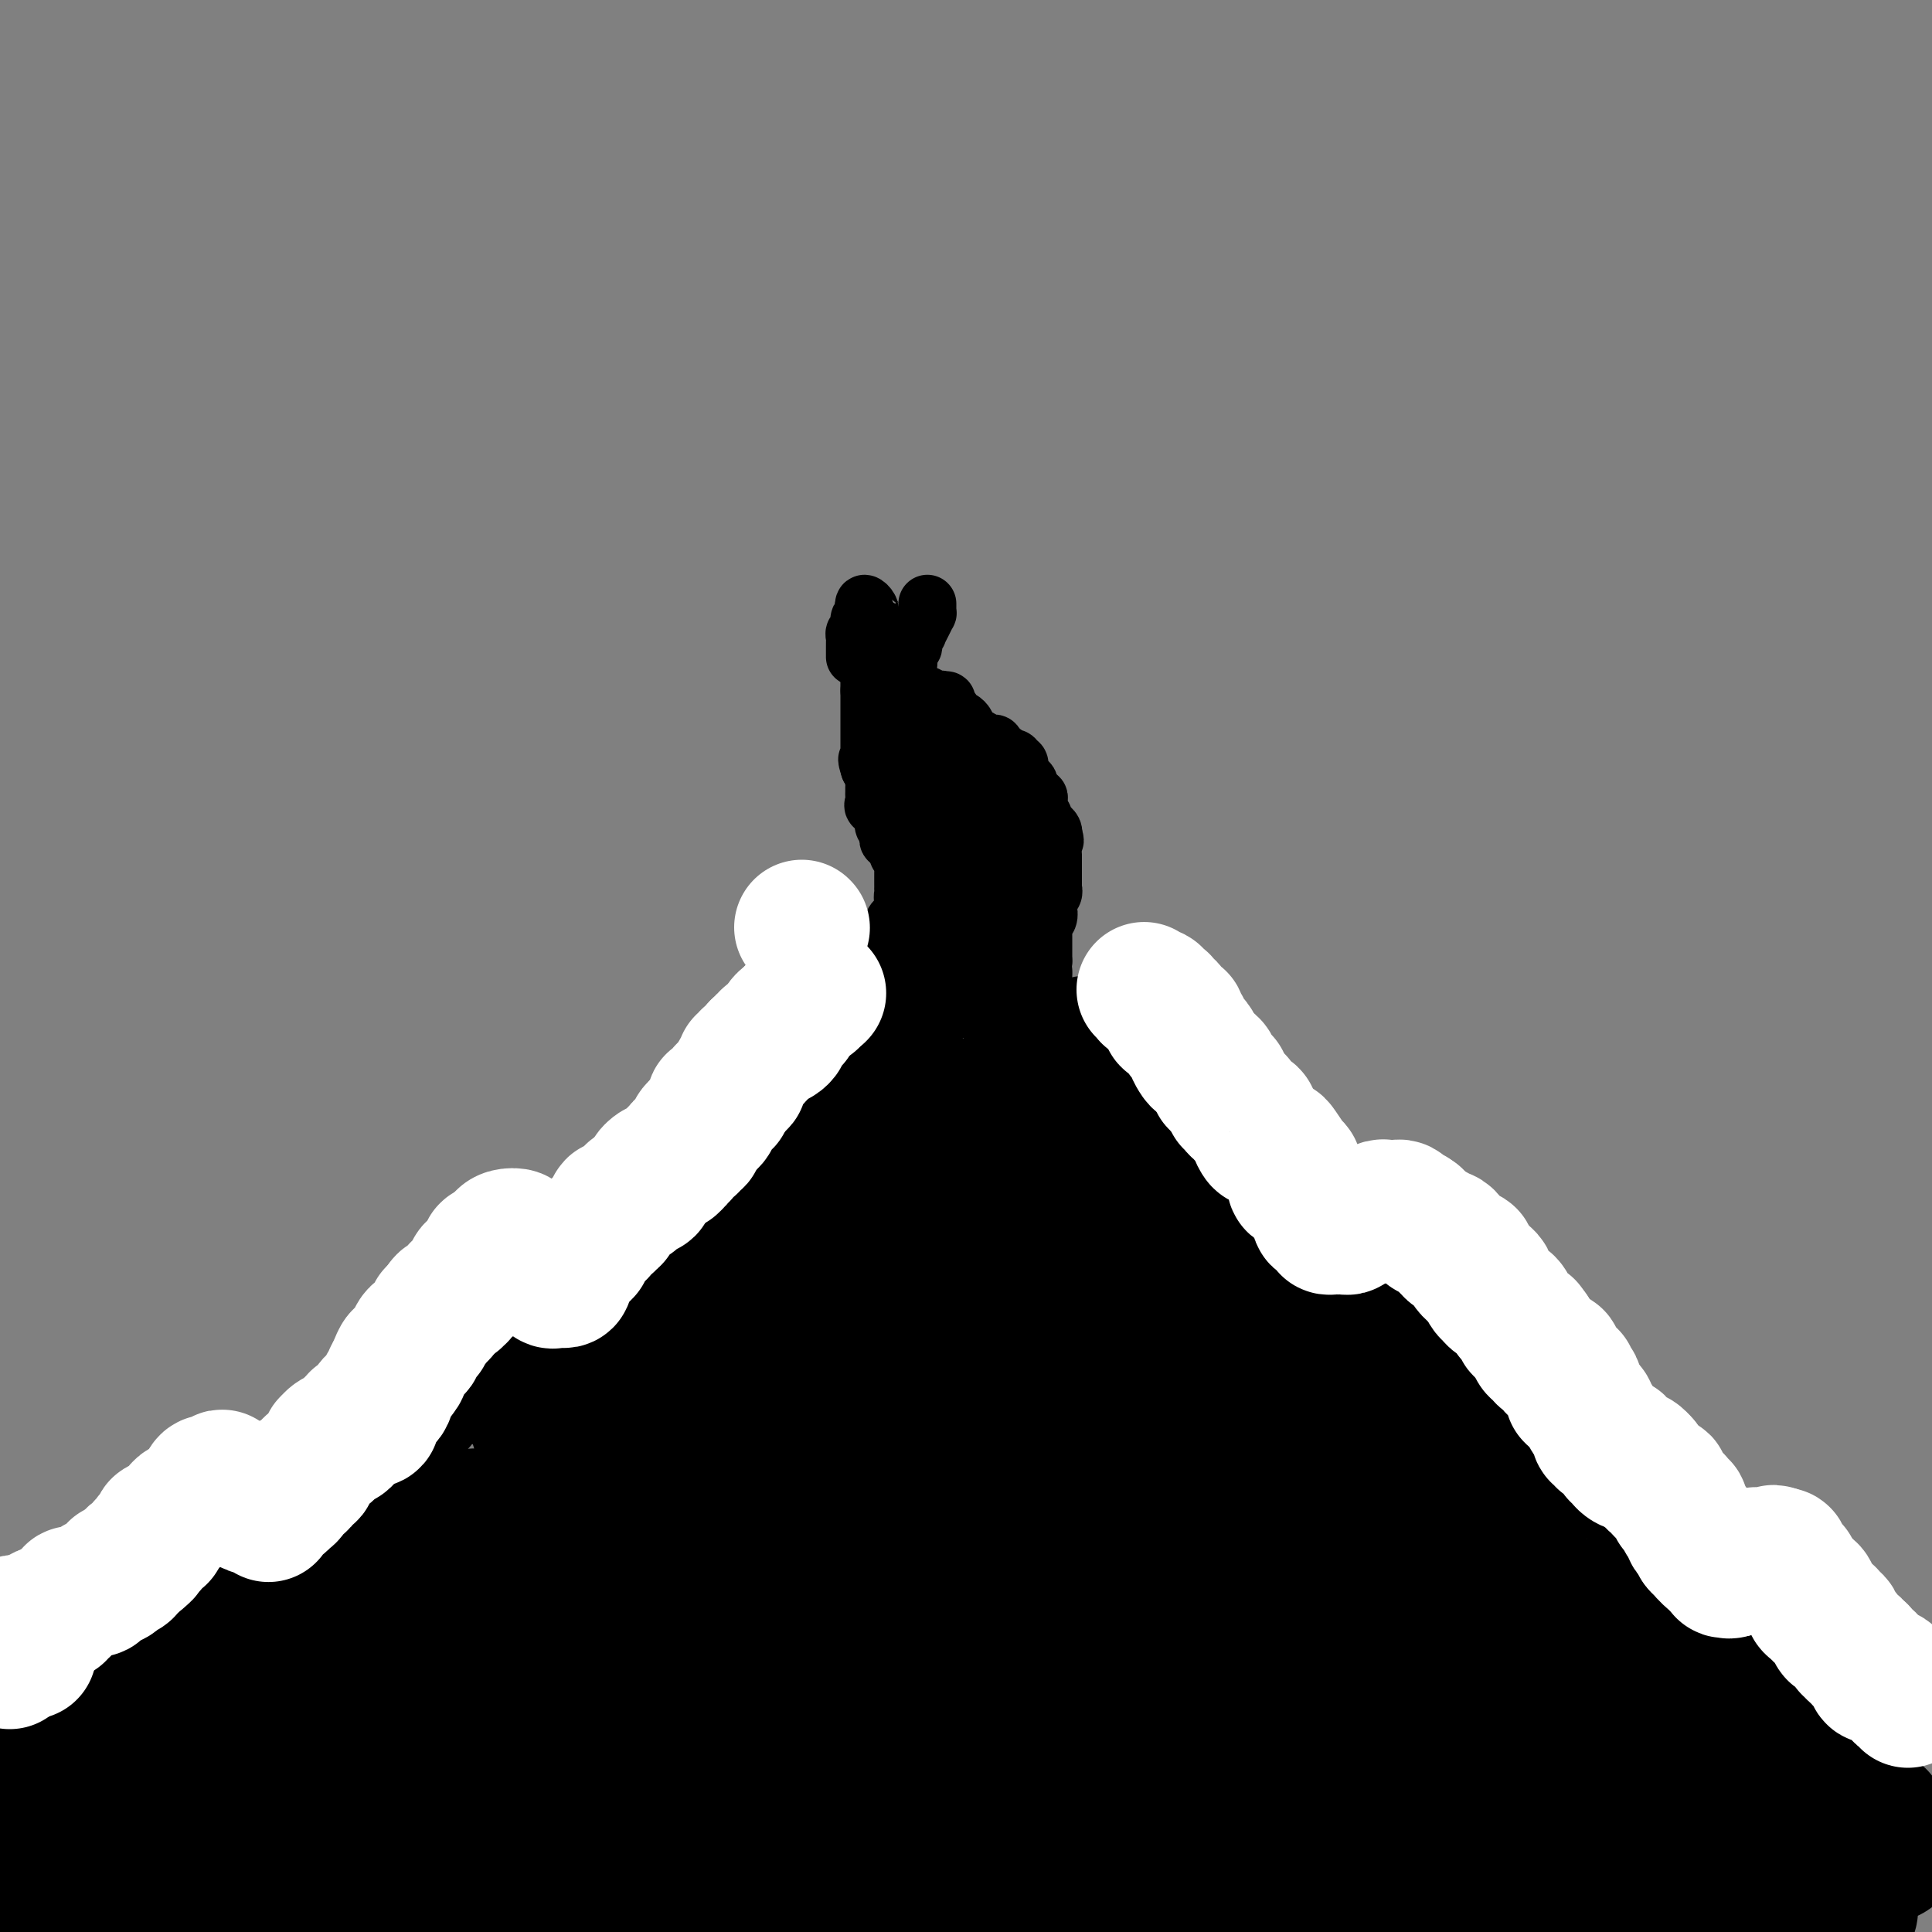 <svg viewBox='0 0 400 400' version='1.1' xmlns='http://www.w3.org/2000/svg' xmlns:xlink='http://www.w3.org/1999/xlink'><rect x="0" y="0" width="400" height="400" fill="#808080" stroke="none"/><g fill='none' stroke='#000000' stroke-width='12' stroke-linecap='round' stroke-linejoin='round'><path d='M0,361c-0.000,-0.446 -0.000,-0.893 0,-1c0.000,-0.107 0.000,0.125 0,0c-0.000,-0.125 -0.001,-0.608 0,-1c0.001,-0.392 0.004,-0.692 0,-1c-0.004,-0.308 -0.016,-0.622 0,-1c0.016,-0.378 0.061,-0.818 0,-1c-0.061,-0.182 -0.226,-0.104 0,0c0.226,0.104 0.844,0.234 1,0c0.156,-0.234 -0.150,-0.832 0,-1c0.150,-0.168 0.757,0.095 1,0c0.243,-0.095 0.121,-0.547 0,-1'/><path d='M2,354c0.262,-1.325 -0.084,-1.139 0,-1c0.084,0.139 0.596,0.229 1,0c0.404,-0.229 0.700,-0.779 1,-1c0.300,-0.221 0.605,-0.115 1,0c0.395,0.115 0.879,0.238 1,0c0.121,-0.238 -0.123,-0.837 0,-1c0.123,-0.163 0.611,0.110 1,0c0.389,-0.110 0.678,-0.603 1,-1c0.322,-0.397 0.678,-0.699 1,-1c0.322,-0.301 0.610,-0.601 1,-1c0.390,-0.399 0.883,-0.895 1,-1c0.117,-0.105 -0.141,0.183 0,0c0.141,-0.183 0.681,-0.837 1,-1c0.319,-0.163 0.417,0.166 1,0c0.583,-0.166 1.651,-0.828 2,-1c0.349,-0.172 -0.021,0.146 0,0c0.021,-0.146 0.435,-0.756 1,-1c0.565,-0.244 1.283,-0.122 2,0'/><path d='M18,344c2.431,-1.790 0.510,-1.264 0,-1c-0.510,0.264 0.392,0.268 1,0c0.608,-0.268 0.924,-0.807 1,-1c0.076,-0.193 -0.086,-0.041 0,0c0.086,0.041 0.422,-0.030 1,0c0.578,0.030 1.398,0.162 2,0c0.602,-0.162 0.987,-0.617 1,-1c0.013,-0.383 -0.347,-0.695 0,-1c0.347,-0.305 1.402,-0.604 2,-1c0.598,-0.396 0.738,-0.890 1,-1c0.262,-0.110 0.647,0.164 1,0c0.353,-0.164 0.673,-0.765 1,-1c0.327,-0.235 0.662,-0.105 1,0c0.338,0.105 0.681,0.186 1,0c0.319,-0.186 0.615,-0.637 1,-1c0.385,-0.363 0.858,-0.637 1,-1c0.142,-0.363 -0.049,-0.814 0,-1c0.049,-0.186 0.338,-0.106 1,0c0.662,0.106 1.697,0.240 2,0c0.303,-0.240 -0.126,-0.852 0,-1c0.126,-0.148 0.807,0.168 1,0c0.193,-0.168 -0.103,-0.818 0,-1c0.103,-0.182 0.605,0.106 1,0c0.395,-0.106 0.683,-0.605 1,-1c0.317,-0.395 0.662,-0.684 1,-1c0.338,-0.316 0.669,-0.658 1,-1'/><path d='M41,329c3.796,-2.338 1.787,-0.683 1,0c-0.787,0.683 -0.351,0.394 0,0c0.351,-0.394 0.616,-0.893 1,-1c0.384,-0.107 0.888,0.178 1,0c0.112,-0.178 -0.166,-0.817 0,-1c0.166,-0.183 0.777,0.092 1,0c0.223,-0.092 0.060,-0.549 0,-1c-0.060,-0.451 -0.016,-0.894 0,-1c0.016,-0.106 0.004,0.126 0,0c-0.004,-0.126 -0.001,-0.611 0,-1c0.001,-0.389 0.000,-0.682 0,-1c-0.000,-0.318 -0.000,-0.663 0,-1c0.000,-0.337 0.000,-0.668 0,-1c-0.000,-0.332 -0.000,-0.666 0,-1c0.000,-0.334 0.000,-0.667 0,-1c-0.000,-0.333 -0.000,-0.667 0,-1'/><path d='M45,318c0.619,-1.864 0.167,-1.025 0,-1c-0.167,0.025 -0.049,-0.763 0,-1c0.049,-0.237 0.027,0.077 0,0c-0.027,-0.077 -0.061,-0.546 0,-1c0.061,-0.454 0.216,-0.892 0,-1c-0.216,-0.108 -0.803,0.115 -1,0c-0.197,-0.115 -0.003,-0.570 0,-1c0.003,-0.430 -0.185,-0.837 0,-1c0.185,-0.163 0.742,-0.082 1,0c0.258,0.082 0.217,0.166 1,0c0.783,-0.166 2.392,-0.583 4,-1'/><path d='M50,311c1.178,-0.409 1.124,-0.932 1,-1c-0.124,-0.068 -0.316,0.319 0,0c0.316,-0.319 1.140,-1.343 2,-2c0.860,-0.657 1.755,-0.945 2,-1c0.245,-0.055 -0.159,0.125 0,0c0.159,-0.125 0.882,-0.554 1,-1c0.118,-0.446 -0.371,-0.908 0,-1c0.371,-0.092 1.600,0.185 2,0c0.400,-0.185 -0.030,-0.833 0,-1c0.030,-0.167 0.519,0.148 1,0c0.481,-0.148 0.955,-0.760 1,-1c0.045,-0.240 -0.339,-0.107 0,0c0.339,0.107 1.400,0.187 2,0c0.600,-0.187 0.738,-0.641 1,-1c0.262,-0.359 0.648,-0.622 1,-1c0.352,-0.378 0.671,-0.871 1,-1c0.329,-0.129 0.669,0.105 1,0c0.331,-0.105 0.652,-0.549 1,-1c0.348,-0.451 0.723,-0.908 1,-1c0.277,-0.092 0.455,0.183 1,0c0.545,-0.183 1.455,-0.823 2,-1c0.545,-0.177 0.723,0.110 1,0c0.277,-0.110 0.651,-0.617 1,-1c0.349,-0.383 0.671,-0.642 1,-1c0.329,-0.358 0.665,-0.817 1,-1c0.335,-0.183 0.667,-0.092 1,0'/><path d='M76,294c4.183,-2.874 1.642,-1.559 1,-1c-0.642,0.559 0.615,0.361 1,0c0.385,-0.361 -0.103,-0.885 0,-1c0.103,-0.115 0.797,0.179 1,0c0.203,-0.179 -0.085,-0.832 0,-1c0.085,-0.168 0.545,0.148 1,0c0.455,-0.148 0.907,-0.761 1,-1c0.093,-0.239 -0.172,-0.105 0,0c0.172,0.105 0.781,0.182 1,0c0.219,-0.182 0.049,-0.621 0,-1c-0.049,-0.379 0.025,-0.698 0,-1c-0.025,-0.302 -0.148,-0.588 0,-1c0.148,-0.412 0.565,-0.951 1,-1c0.435,-0.049 0.886,0.391 1,0c0.114,-0.391 -0.109,-1.612 0,-2c0.109,-0.388 0.549,0.056 1,0c0.451,-0.056 0.912,-0.611 1,-1c0.088,-0.389 -0.197,-0.611 0,-1c0.197,-0.389 0.875,-0.944 1,-1c0.125,-0.056 -0.303,0.387 0,0c0.303,-0.387 1.338,-1.605 2,-2c0.662,-0.395 0.951,0.034 1,0c0.049,-0.034 -0.142,-0.531 0,-1c0.142,-0.469 0.615,-0.910 1,-1c0.385,-0.090 0.680,0.172 1,0c0.320,-0.172 0.663,-0.777 1,-1c0.337,-0.223 0.668,-0.064 1,0c0.332,0.064 0.666,0.032 1,0'/><path d='M95,276c2.875,-3.029 0.563,-1.600 0,-1c-0.563,0.600 0.623,0.371 1,0c0.377,-0.371 -0.057,-0.884 0,-1c0.057,-0.116 0.603,0.165 1,0c0.397,-0.165 0.645,-0.775 1,-1c0.355,-0.225 0.816,-0.064 1,0c0.184,0.064 0.092,0.032 0,0'/><path d='M95,268c-0.000,-0.334 -0.000,-0.668 0,-1c0.000,-0.332 0.000,-0.663 0,-1c-0.000,-0.337 -0.000,-0.682 0,-1c0.000,-0.318 0.000,-0.610 0,-1c-0.000,-0.390 -0.001,-0.878 0,-1c0.001,-0.122 0.004,0.121 0,0c-0.004,-0.121 -0.015,-0.607 0,-1c0.015,-0.393 0.056,-0.693 0,-1c-0.056,-0.307 -0.207,-0.621 0,-1c0.207,-0.379 0.774,-0.823 1,-1c0.226,-0.177 0.113,-0.089 0,0'/><path d='M96,259c0.333,-1.409 0.667,-0.430 1,0c0.333,0.430 0.666,0.311 1,0c0.334,-0.311 0.670,-0.815 1,-1c0.330,-0.185 0.652,-0.052 1,0c0.348,0.052 0.720,0.024 1,0c0.280,-0.024 0.469,-0.045 1,0c0.531,0.045 1.404,0.156 2,0c0.596,-0.156 0.916,-0.578 1,-1c0.084,-0.422 -0.066,-0.844 0,-1c0.066,-0.156 0.350,-0.045 1,0c0.650,0.045 1.666,0.026 2,0c0.334,-0.026 -0.014,-0.059 0,0c0.014,0.059 0.389,0.209 1,0c0.611,-0.209 1.459,-0.778 2,-1c0.541,-0.222 0.774,-0.097 1,0c0.226,0.097 0.446,0.167 1,0c0.554,-0.167 1.442,-0.570 2,-1c0.558,-0.430 0.784,-0.886 1,-1c0.216,-0.114 0.421,0.114 1,0c0.579,-0.114 1.531,-0.570 2,-1c0.469,-0.430 0.453,-0.833 1,-1c0.547,-0.167 1.656,-0.096 2,0c0.344,0.096 -0.078,0.219 0,0c0.078,-0.219 0.656,-0.780 1,-1c0.344,-0.220 0.453,-0.100 1,0c0.547,0.100 1.532,0.181 2,0c0.468,-0.181 0.419,-0.623 1,-1c0.581,-0.377 1.790,-0.688 3,-1'/><path d='M130,248c5.229,-1.946 1.300,-1.310 0,-1c-1.300,0.310 0.028,0.294 1,0c0.972,-0.294 1.589,-0.866 2,-1c0.411,-0.134 0.617,0.172 1,0c0.383,-0.172 0.941,-0.821 1,-1c0.059,-0.179 -0.383,0.110 0,0c0.383,-0.110 1.590,-0.621 2,-1c0.410,-0.379 0.022,-0.626 0,-1c-0.022,-0.374 0.323,-0.874 1,-1c0.677,-0.126 1.687,0.121 2,0c0.313,-0.121 -0.070,-0.610 0,-1c0.070,-0.390 0.592,-0.682 1,-1c0.408,-0.318 0.700,-0.663 1,-1c0.300,-0.337 0.606,-0.667 1,-1c0.394,-0.333 0.875,-0.667 1,-1c0.125,-0.333 -0.107,-0.663 0,-1c0.107,-0.337 0.555,-0.682 1,-1c0.445,-0.318 0.889,-0.609 1,-1c0.111,-0.391 -0.111,-0.882 0,-1c0.111,-0.118 0.556,0.136 1,0c0.444,-0.136 0.889,-0.663 1,-1c0.111,-0.337 -0.111,-0.482 0,-1c0.111,-0.518 0.556,-1.407 1,-2c0.444,-0.593 0.889,-0.890 1,-1c0.111,-0.110 -0.111,-0.031 0,0c0.111,0.031 0.556,0.016 1,0'/><path d='M151,228c1.868,-2.344 1.039,-1.203 1,-1c-0.039,0.203 0.710,-0.533 1,-1c0.290,-0.467 0.119,-0.664 0,-1c-0.119,-0.336 -0.185,-0.812 0,-1c0.185,-0.188 0.623,-0.089 1,0c0.377,0.089 0.693,0.168 1,0c0.307,-0.168 0.603,-0.585 1,-1c0.397,-0.415 0.894,-0.830 1,-1c0.106,-0.170 -0.179,-0.096 0,0c0.179,0.096 0.821,0.214 1,0c0.179,-0.214 -0.106,-0.761 0,-1c0.106,-0.239 0.602,-0.169 1,0c0.398,0.169 0.698,0.437 1,0c0.302,-0.437 0.606,-1.581 1,-2c0.394,-0.419 0.879,-0.115 1,0c0.121,0.115 -0.122,0.042 0,0c0.122,-0.042 0.610,-0.052 1,0c0.390,0.052 0.682,0.168 1,0c0.318,-0.168 0.662,-0.619 1,-1c0.338,-0.381 0.669,-0.690 1,-1'/><path d='M166,217c2.498,-1.869 1.243,-1.041 1,-1c-0.243,0.041 0.526,-0.706 1,-1c0.474,-0.294 0.652,-0.134 1,0c0.348,0.134 0.867,0.243 1,0c0.133,-0.243 -0.119,-0.839 0,-1c0.119,-0.161 0.609,0.114 1,0c0.391,-0.114 0.682,-0.618 1,-1c0.318,-0.382 0.663,-0.641 1,-1c0.337,-0.359 0.668,-0.817 1,-1c0.332,-0.183 0.666,-0.092 1,0'/><path d='M175,211c1.400,-0.933 0.400,-0.267 0,0c-0.400,0.267 -0.200,0.133 0,0'/><path d='M165,211c-0.423,0.089 -0.845,0.179 -1,0c-0.155,-0.179 -0.041,-0.626 0,-1c0.041,-0.374 0.011,-0.675 0,-1c-0.011,-0.325 -0.003,-0.675 0,-1c0.003,-0.325 0.001,-0.626 0,-1c-0.001,-0.374 -0.000,-0.821 0,-1c0.000,-0.179 0.000,-0.089 0,0'/><path d='M164,206c-0.159,-0.951 -0.058,-0.829 0,-1c0.058,-0.171 0.072,-0.633 0,-1c-0.072,-0.367 -0.229,-0.637 0,-1c0.229,-0.363 0.846,-0.819 1,-1c0.154,-0.181 -0.153,-0.087 0,0c0.153,0.087 0.766,0.167 1,0c0.234,-0.167 0.090,-0.581 0,-1c-0.090,-0.419 -0.127,-0.844 0,-1c0.127,-0.156 0.419,-0.042 1,0c0.581,0.042 1.452,0.012 2,0c0.548,-0.012 0.774,-0.006 1,0'/><path d='M170,200c1.167,-1.155 1.086,-1.041 1,-1c-0.086,0.041 -0.175,0.011 0,0c0.175,-0.011 0.614,-0.003 1,0c0.386,0.003 0.720,0.002 1,0c0.280,-0.002 0.505,-0.004 1,0c0.495,0.004 1.261,0.015 2,0c0.739,-0.015 1.451,-0.056 2,0c0.549,0.056 0.935,0.207 1,0c0.065,-0.207 -0.190,-0.774 0,-1c0.190,-0.226 0.824,-0.112 1,0c0.176,0.112 -0.106,0.223 0,0c0.106,-0.223 0.602,-0.778 1,-1c0.398,-0.222 0.699,-0.111 1,0'/><path d='M182,197c2.079,-0.481 1.275,-0.185 1,0c-0.275,0.185 -0.021,0.257 0,0c0.021,-0.257 -0.190,-0.843 0,-1c0.190,-0.157 0.782,0.117 1,0c0.218,-0.117 0.062,-0.623 0,-1c-0.062,-0.377 -0.032,-0.626 0,-1c0.032,-0.374 0.064,-0.874 0,-1c-0.064,-0.126 -0.224,0.121 0,0c0.224,-0.121 0.831,-0.610 1,-1c0.169,-0.390 -0.099,-0.682 0,-1c0.099,-0.318 0.565,-0.663 1,-1c0.435,-0.337 0.839,-0.668 1,-1c0.161,-0.332 0.081,-0.666 0,-1'/><path d='M187,188c0.774,-1.802 0.207,-1.806 0,-2c-0.207,-0.194 -0.056,-0.577 0,-1c0.056,-0.423 0.015,-0.887 0,-1c-0.015,-0.113 -0.004,0.124 0,0c0.004,-0.124 0.001,-0.611 0,-1c-0.001,-0.389 0.001,-0.682 0,-1c-0.001,-0.318 -0.004,-0.663 0,-1c0.004,-0.337 0.015,-0.668 0,-1c-0.015,-0.332 -0.056,-0.666 0,-1c0.056,-0.334 0.207,-0.667 0,-1c-0.207,-0.333 -0.774,-0.667 -1,-1c-0.226,-0.333 -0.113,-0.667 0,-1'/><path d='M186,176c-0.377,-2.100 -0.819,-1.350 -1,-1c-0.181,0.350 -0.101,0.301 0,0c0.101,-0.301 0.224,-0.856 0,-1c-0.224,-0.144 -0.796,0.121 -1,0c-0.204,-0.121 -0.040,-0.628 0,-1c0.040,-0.372 -0.042,-0.610 0,-1c0.042,-0.390 0.209,-0.932 0,-1c-0.209,-0.068 -0.796,0.336 -1,0c-0.204,-0.336 -0.027,-1.414 0,-2c0.027,-0.586 -0.098,-0.682 0,-1c0.098,-0.318 0.419,-0.859 0,-1c-0.419,-0.141 -1.576,0.117 -2,0c-0.424,-0.117 -0.113,-0.610 0,-1c0.113,-0.390 0.030,-0.678 0,-1c-0.030,-0.322 -0.007,-0.677 0,-1c0.007,-0.323 -0.001,-0.614 0,-1c0.001,-0.386 0.011,-0.866 0,-1c-0.011,-0.134 -0.041,0.079 0,0c0.041,-0.079 0.155,-0.451 0,-1c-0.155,-0.549 -0.577,-1.274 -1,-2'/><path d='M180,159c-0.928,-2.870 -0.249,-1.546 0,-1c0.249,0.546 0.067,0.314 0,0c-0.067,-0.314 -0.018,-0.710 0,-1c0.018,-0.290 0.005,-0.473 0,-1c-0.005,-0.527 -0.001,-1.398 0,-2c0.001,-0.602 0.000,-0.935 0,-1c-0.000,-0.065 -0.000,0.137 0,0c0.000,-0.137 0.000,-0.614 0,-1c-0.000,-0.386 -0.000,-0.681 0,-1c0.000,-0.319 0.000,-0.663 0,-1c-0.000,-0.337 -0.000,-0.668 0,-1c0.000,-0.332 0.000,-0.666 0,-1c-0.000,-0.334 -0.000,-0.667 0,-1c0.000,-0.333 0.000,-0.667 0,-1c-0.000,-0.333 -0.000,-0.667 0,-1c0.000,-0.333 0.000,-0.667 0,-1c-0.000,-0.333 -0.000,-0.667 0,-1'/><path d='M180,143c0.001,-2.658 0.003,-1.304 0,-1c-0.003,0.304 -0.011,-0.443 0,-1c0.011,-0.557 0.041,-0.922 0,-1c-0.041,-0.078 -0.155,0.133 0,0c0.155,-0.133 0.577,-0.609 1,-1c0.423,-0.391 0.845,-0.696 1,-1c0.155,-0.304 0.041,-0.606 0,-1c-0.041,-0.394 -0.011,-0.879 0,-1c0.011,-0.121 0.003,0.123 0,0c-0.003,-0.123 -0.001,-0.611 0,-1c0.001,-0.389 0.000,-0.678 0,-1c-0.000,-0.322 -0.000,-0.677 0,-1c0.000,-0.323 0.000,-0.612 0,-1c-0.000,-0.388 -0.000,-0.874 0,-1c0.000,-0.126 0.000,0.107 0,0c-0.000,-0.107 -0.000,-0.553 0,-1'/><path d='M182,130c0.354,-2.194 0.239,-1.179 0,-1c-0.239,0.179 -0.604,-0.478 -1,-1c-0.396,-0.522 -0.824,-0.908 -1,-1c-0.176,-0.092 -0.099,0.109 0,0c0.099,-0.109 0.219,-0.529 0,-1c-0.219,-0.471 -0.777,-0.992 -1,-1c-0.223,-0.008 -0.112,0.496 0,1'/><path d='M179,126c-0.480,-0.380 -0.182,0.672 0,1c0.182,0.328 0.246,-0.066 0,0c-0.246,0.066 -0.802,0.591 -1,1c-0.198,0.409 -0.039,0.701 0,1c0.039,0.299 -0.042,0.605 0,1c0.042,0.395 0.207,0.879 0,1c-0.207,0.121 -0.788,-0.123 -1,0c-0.212,0.123 -0.057,0.611 0,1c0.057,0.389 0.015,0.679 0,1c-0.015,0.321 -0.004,0.674 0,1c0.004,0.326 0.001,0.626 0,1c-0.001,0.374 -0.000,0.821 0,1c0.000,0.179 0.000,0.089 0,0'/><path d='M192,125c0.006,0.298 0.012,0.595 0,1c-0.012,0.405 -0.041,0.917 0,1c0.041,0.083 0.151,-0.262 0,0c-0.151,0.262 -0.562,1.131 -1,2c-0.438,0.869 -0.901,1.740 -1,2c-0.099,0.260 0.166,-0.089 0,0c-0.166,0.089 -0.762,0.615 -1,1c-0.238,0.385 -0.116,0.629 0,1c0.116,0.371 0.227,0.870 0,1c-0.227,0.130 -0.793,-0.110 -1,0c-0.207,0.110 -0.056,0.568 0,1c0.056,0.432 0.016,0.838 0,1c-0.016,0.162 -0.008,0.081 0,0'/><path d='M188,136c-0.619,1.879 -0.166,1.077 0,1c0.166,-0.077 0.044,0.571 0,1c-0.044,0.429 -0.009,0.639 0,1c0.009,0.361 -0.009,0.875 0,1c0.009,0.125 0.044,-0.138 0,0c-0.044,0.138 -0.166,0.677 0,1c0.166,0.323 0.622,0.430 1,1c0.378,0.570 0.679,1.603 1,2c0.321,0.397 0.663,0.158 1,0c0.337,-0.158 0.668,-0.235 1,0c0.332,0.235 0.666,0.781 1,1c0.334,0.219 0.667,0.109 1,0'/><path d='M194,145c1.172,1.389 1.102,0.361 1,0c-0.102,-0.361 -0.237,-0.056 0,0c0.237,0.056 0.847,-0.139 1,0c0.153,0.139 -0.152,0.612 0,1c0.152,0.388 0.762,0.692 1,1c0.238,0.308 0.106,0.621 0,1c-0.106,0.379 -0.186,0.822 0,1c0.186,0.178 0.637,0.089 1,0c0.363,-0.089 0.636,-0.178 1,0c0.364,0.178 0.818,0.622 1,1c0.182,0.378 0.091,0.689 0,1'/><path d='M200,151c1.089,1.095 0.813,0.833 1,1c0.187,0.167 0.838,0.763 1,1c0.162,0.237 -0.164,0.116 0,0c0.164,-0.116 0.818,-0.228 1,0c0.182,0.228 -0.110,0.796 0,1c0.110,0.204 0.621,0.044 1,0c0.379,-0.044 0.627,0.030 1,0c0.373,-0.030 0.870,-0.162 1,0c0.130,0.162 -0.106,0.618 0,1c0.106,0.382 0.553,0.691 1,1'/><path d='M207,156c1.265,0.709 0.926,-0.020 1,0c0.074,0.020 0.559,0.789 1,1c0.441,0.211 0.836,-0.135 1,0c0.164,0.135 0.097,0.753 0,1c-0.097,0.247 -0.223,0.125 0,0c0.223,-0.125 0.795,-0.254 1,0c0.205,0.254 0.045,0.890 0,1c-0.045,0.110 0.027,-0.305 0,0c-0.027,0.305 -0.151,1.329 0,2c0.151,0.671 0.579,0.988 1,1c0.421,0.012 0.835,-0.282 1,0c0.165,0.282 0.083,1.141 0,2'/><path d='M213,164c1.171,1.174 1.098,0.108 1,0c-0.098,-0.108 -0.222,0.741 0,1c0.222,0.259 0.791,-0.071 1,0c0.209,0.071 0.060,0.544 0,1c-0.060,0.456 -0.031,0.896 0,1c0.031,0.104 0.064,-0.127 0,0c-0.064,0.127 -0.224,0.611 0,1c0.224,0.389 0.831,0.681 1,1c0.169,0.319 -0.099,0.663 0,1c0.099,0.337 0.565,0.668 1,1c0.435,0.332 0.839,0.666 1,1c0.161,0.334 0.081,0.667 0,1'/><path d='M218,173c0.774,1.555 0.207,0.941 0,1c-0.207,0.059 -0.056,0.789 0,1c0.056,0.211 0.015,-0.099 0,0c-0.015,0.099 -0.004,0.605 0,1c0.004,0.395 0.001,0.678 0,1c-0.001,0.322 -0.000,0.681 0,1c0.000,0.319 0.000,0.596 0,1c-0.000,0.404 0.000,0.935 0,1c-0.000,0.065 -0.000,-0.337 0,0c0.000,0.337 0.001,1.414 0,2c-0.001,0.586 -0.004,0.682 0,1c0.004,0.318 0.015,0.859 0,1c-0.015,0.141 -0.057,-0.117 0,0c0.057,0.117 0.211,0.609 0,1c-0.211,0.391 -0.789,0.682 -1,1c-0.211,0.318 -0.057,0.662 0,1c0.057,0.338 0.016,0.668 0,1c-0.016,0.332 -0.008,0.666 0,1'/><path d='M217,189c-0.171,2.427 -0.098,0.496 0,0c0.098,-0.496 0.223,0.445 0,1c-0.223,0.555 -0.792,0.726 -1,1c-0.208,0.274 -0.056,0.650 0,1c0.056,0.350 0.015,0.672 0,1c-0.015,0.328 -0.004,0.661 0,1c0.004,0.339 0.001,0.682 0,1c-0.001,0.318 -0.000,0.610 0,1c0.000,0.390 0.000,0.878 0,1c-0.000,0.122 -0.000,-0.121 0,0c0.000,0.121 0.000,0.606 0,1c-0.000,0.394 -0.000,0.697 0,1'/><path d='M216,199c-0.155,1.936 -0.042,1.775 0,2c0.042,0.225 0.012,0.835 0,1c-0.012,0.165 -0.006,-0.114 0,0c0.006,0.114 0.013,0.621 0,1c-0.013,0.379 -0.045,0.629 0,1c0.045,0.371 0.166,0.863 0,1c-0.166,0.137 -0.619,-0.081 -1,0c-0.381,0.081 -0.689,0.461 -1,0c-0.311,-0.461 -0.623,-1.764 -1,-3c-0.377,-1.236 -0.818,-2.405 -1,-3c-0.182,-0.595 -0.104,-0.617 0,-1c0.104,-0.383 0.235,-1.128 0,-2c-0.235,-0.872 -0.836,-1.873 -1,-3c-0.164,-1.127 0.110,-2.380 0,-4c-0.110,-1.620 -0.603,-3.606 -1,-5c-0.397,-1.394 -0.699,-2.197 -1,-3'/><path d='M209,181c-1.327,-3.875 -1.144,-1.562 -1,-1c0.144,0.562 0.249,-0.627 0,-2c-0.249,-1.373 -0.852,-2.931 -1,-4c-0.148,-1.069 0.158,-1.649 0,-2c-0.158,-0.351 -0.782,-0.471 -1,-1c-0.218,-0.529 -0.030,-1.465 0,-2c0.030,-0.535 -0.096,-0.668 0,-1c0.096,-0.332 0.415,-0.862 0,-1c-0.415,-0.138 -1.565,0.117 -2,0c-0.435,-0.117 -0.156,-0.605 0,-1c0.156,-0.395 0.187,-0.698 0,-1c-0.187,-0.302 -0.593,-0.602 -1,-1c-0.407,-0.398 -0.815,-0.895 -1,-1c-0.185,-0.105 -0.148,0.183 0,0c0.148,-0.183 0.407,-0.836 0,-1c-0.407,-0.164 -1.482,0.163 -2,0c-0.518,-0.163 -0.481,-0.814 -1,-1c-0.519,-0.186 -1.593,0.095 -2,0c-0.407,-0.095 -0.147,-0.565 0,-1c0.147,-0.435 0.180,-0.835 0,-1c-0.180,-0.165 -0.574,-0.096 -1,0c-0.426,0.096 -0.884,0.219 -1,0c-0.116,-0.219 0.111,-0.780 0,-1c-0.111,-0.220 -0.558,-0.101 -1,0c-0.442,0.101 -0.878,0.182 -1,0c-0.122,-0.182 0.069,-0.627 0,-1c-0.069,-0.373 -0.397,-0.675 -1,-1c-0.603,-0.325 -1.481,-0.675 -2,-1c-0.519,-0.325 -0.678,-0.626 -1,-1c-0.322,-0.374 -0.806,-0.821 -1,-1c-0.194,-0.179 -0.097,-0.089 0,0'/><path d='M188,153c-2.784,-2.138 -0.743,0.017 0,1c0.743,0.983 0.188,0.793 0,2c-0.188,1.207 -0.009,3.810 0,5c0.009,1.190 -0.151,0.968 0,2c0.151,1.032 0.614,3.320 1,5c0.386,1.680 0.696,2.752 1,4c0.304,1.248 0.603,2.673 1,4c0.397,1.327 0.891,2.558 1,3c0.109,0.442 -0.167,0.097 0,1c0.167,0.903 0.777,3.054 1,4c0.223,0.946 0.060,0.688 0,1c-0.060,0.312 -0.016,1.194 0,2c0.016,0.806 0.004,1.537 0,2c-0.004,0.463 -0.001,0.658 0,1c0.001,0.342 0.000,0.832 0,1c-0.000,0.168 -0.000,0.014 0,-1c0.000,-1.014 0.000,-2.888 0,-4c-0.000,-1.112 -0.000,-1.460 0,-3c0.000,-1.540 0.000,-4.270 0,-7'/><path d='M193,176c-0.005,-3.048 -0.019,-3.666 0,-4c0.019,-0.334 0.069,-0.382 0,-1c-0.069,-0.618 -0.257,-1.807 0,-2c0.257,-0.193 0.958,0.610 1,1c0.042,0.390 -0.575,0.368 0,2c0.575,1.632 2.344,4.917 3,6c0.656,1.083 0.200,-0.036 1,2c0.800,2.036 2.855,7.228 4,10c1.145,2.772 1.378,3.123 2,4c0.622,0.877 1.633,2.279 2,3c0.367,0.721 0.091,0.760 0,0c-0.091,-0.760 0.005,-2.321 0,-4c-0.005,-1.679 -0.109,-3.478 0,-4c0.109,-0.522 0.431,0.231 0,-1c-0.431,-1.231 -1.616,-4.447 -2,-6c-0.384,-1.553 0.033,-1.444 0,-1c-0.033,0.444 -0.517,1.222 -1,2'/><path d='M203,183c-0.691,-1.201 -0.917,2.795 -1,5c-0.083,2.205 -0.022,2.619 0,4c0.022,1.381 0.007,3.729 0,5c-0.007,1.271 -0.005,1.465 0,2c0.005,0.535 0.013,1.410 0,2c-0.013,0.590 -0.046,0.894 0,1c0.046,0.106 0.170,0.014 0,0c-0.170,-0.014 -0.634,0.050 -1,0c-0.366,-0.050 -0.635,-0.215 -1,0c-0.365,0.215 -0.828,0.811 -1,0c-0.172,-0.811 -0.053,-3.030 0,-4c0.053,-0.970 0.042,-0.691 0,-1c-0.042,-0.309 -0.113,-1.207 0,-2c0.113,-0.793 0.409,-1.481 -1,-1c-1.409,0.481 -4.524,2.132 -7,3c-2.476,0.868 -4.312,0.954 -6,2c-1.688,1.046 -3.227,3.052 -4,5c-0.773,1.948 -0.779,3.840 -1,5c-0.221,1.160 -0.657,1.589 -1,2c-0.343,0.411 -0.592,0.803 -1,1c-0.408,0.197 -0.974,0.199 -1,0c-0.026,-0.199 0.487,-0.600 1,-1'/><path d='M178,211c-0.719,1.512 0.984,-0.708 2,-2c1.016,-1.292 1.347,-1.655 2,-2c0.653,-0.345 1.629,-0.670 2,-1c0.371,-0.330 0.136,-0.663 0,-1c-0.136,-0.337 -0.172,-0.678 0,-1c0.172,-0.322 0.554,-0.624 1,-1c0.446,-0.376 0.956,-0.825 1,-1c0.044,-0.175 -0.380,-0.075 0,0c0.380,0.075 1.563,0.125 2,0c0.437,-0.125 0.127,-0.427 0,0c-0.127,0.427 -0.072,1.582 0,3c0.072,1.418 0.159,3.099 0,5c-0.159,1.901 -0.565,4.022 -1,5c-0.435,0.978 -0.900,0.811 -1,1c-0.100,0.189 0.165,0.732 0,1c-0.165,0.268 -0.758,0.259 -1,0c-0.242,-0.259 -0.132,-0.770 0,-1c0.132,-0.230 0.285,-0.181 2,-1c1.715,-0.819 4.990,-2.506 7,-4c2.010,-1.494 2.754,-2.796 3,-3c0.246,-0.204 -0.006,0.691 0,1c0.006,0.309 0.270,0.031 -1,1c-1.270,0.969 -4.073,3.184 -7,5c-2.927,1.816 -5.979,3.233 -9,5c-3.021,1.767 -6.010,3.883 -9,6'/><path d='M171,226c-4.718,3.118 -3.514,1.914 -4,3c-0.486,1.086 -2.661,4.462 -4,6c-1.339,1.538 -1.840,1.236 -1,1c0.840,-0.236 3.022,-0.407 6,-1c2.978,-0.593 6.753,-1.608 10,-3c3.247,-1.392 5.967,-3.163 8,-4c2.033,-0.837 3.381,-0.741 4,-1c0.619,-0.259 0.510,-0.871 0,-1c-0.510,-0.129 -1.421,0.227 -4,1c-2.579,0.773 -6.827,1.963 -12,3c-5.173,1.037 -11.272,1.921 -16,3c-4.728,1.079 -8.086,2.355 -10,3c-1.914,0.645 -2.386,0.661 -3,1c-0.614,0.339 -1.372,1.002 -1,1c0.372,-0.002 1.873,-0.670 4,-1c2.127,-0.330 4.881,-0.323 8,-1c3.119,-0.677 6.604,-2.038 10,-3c3.396,-0.962 6.703,-1.526 10,-2c3.297,-0.474 6.585,-0.859 8,-1c1.415,-0.141 0.958,-0.038 1,0c0.042,0.038 0.583,0.011 1,0c0.417,-0.011 0.708,-0.005 1,0'/><path d='M187,230c6.476,-0.863 1.664,0.479 0,1c-1.664,0.521 -0.182,0.220 -3,2c-2.818,1.780 -9.938,5.639 -13,7c-3.062,1.361 -2.068,0.222 -4,1c-1.932,0.778 -6.791,3.474 -9,5c-2.209,1.526 -1.769,1.884 -2,2c-0.231,0.116 -1.132,-0.010 -1,0c0.132,0.010 1.296,0.157 2,0c0.704,-0.157 0.949,-0.616 2,-1c1.051,-0.384 2.909,-0.693 4,-1c1.091,-0.307 1.417,-0.614 2,-1c0.583,-0.386 1.425,-0.852 1,0c-0.425,0.852 -2.117,3.021 -3,4c-0.883,0.979 -0.956,0.769 -1,1c-0.044,0.231 -0.057,0.905 0,1c0.057,0.095 0.185,-0.387 0,-1c-0.185,-0.613 -0.683,-1.357 0,-2c0.683,-0.643 2.547,-1.185 4,-3c1.453,-1.815 2.494,-4.904 3,-6c0.506,-1.096 0.476,-0.201 2,-2c1.524,-1.799 4.603,-6.292 6,-9c1.397,-2.708 1.114,-3.631 1,-4c-0.114,-0.369 -0.057,-0.185 0,0'/><path d='M204,209c0.022,0.301 0.044,0.603 0,1c-0.044,0.397 -0.152,0.891 0,1c0.152,0.109 0.566,-0.167 1,0c0.434,0.167 0.890,0.777 1,1c0.110,0.223 -0.125,0.060 0,0c0.125,-0.060 0.612,-0.016 1,0c0.388,0.016 0.678,0.004 1,0c0.322,-0.004 0.678,-0.001 1,0c0.322,0.001 0.611,0.000 1,0c0.389,-0.000 0.877,-0.000 1,0c0.123,0.000 -0.121,0.000 0,0c0.121,-0.000 0.606,-0.000 1,0c0.394,0.000 0.697,0.000 1,0c0.303,-0.000 0.606,-0.000 1,0c0.394,0.000 0.879,0.000 1,0c0.121,-0.000 -0.121,-0.000 0,0c0.121,0.000 0.606,0.000 1,0c0.394,-0.000 0.697,-0.000 1,0'/><path d='M217,212c2.190,0.477 1.164,0.170 1,0c-0.164,-0.170 0.533,-0.204 1,0c0.467,0.204 0.704,0.646 1,1c0.296,0.354 0.653,0.620 1,1c0.347,0.380 0.685,0.875 1,1c0.315,0.125 0.605,-0.120 1,0c0.395,0.120 0.893,0.606 1,1c0.107,0.394 -0.179,0.698 0,1c0.179,0.302 0.822,0.603 1,1c0.178,0.397 -0.111,0.890 0,1c0.111,0.110 0.621,-0.163 1,0c0.379,0.163 0.626,0.761 1,1c0.374,0.239 0.874,0.120 1,0c0.126,-0.120 -0.121,-0.242 0,0c0.121,0.242 0.611,0.848 1,1c0.389,0.152 0.679,-0.151 1,0c0.321,0.151 0.674,0.756 1,1c0.326,0.244 0.623,0.127 1,0c0.377,-0.127 0.832,-0.265 1,0c0.168,0.265 0.048,0.933 0,1c-0.048,0.067 -0.024,-0.466 0,-1'/><path d='M233,222c2.488,1.365 0.708,-0.222 0,-1c-0.708,-0.778 -0.344,-0.748 -1,-1c-0.656,-0.252 -2.330,-0.786 -3,-1c-0.670,-0.214 -0.335,-0.107 0,0'/><path d='M396,374c-0.340,-0.455 -0.679,-0.909 -1,-1c-0.321,-0.091 -0.622,0.182 -1,0c-0.378,-0.182 -0.833,-0.818 -1,-1c-0.167,-0.182 -0.048,0.091 0,0c0.048,-0.091 0.024,-0.545 0,-1'/><path d='M393,371c-0.630,-0.627 -0.705,-0.693 -1,-1c-0.295,-0.307 -0.811,-0.854 -1,-1c-0.189,-0.146 -0.051,0.111 0,0c0.051,-0.111 0.014,-0.589 0,-1c-0.014,-0.411 -0.004,-0.754 0,-1c0.004,-0.246 0.001,-0.396 0,-1c-0.001,-0.604 -0.000,-1.663 0,-2c0.000,-0.337 0.000,0.046 0,0c-0.000,-0.046 -0.000,-0.523 0,-1'/><path d='M391,363c-0.068,-1.399 0.761,-0.897 1,-1c0.239,-0.103 -0.110,-0.811 0,-1c0.110,-0.189 0.681,0.143 1,0c0.319,-0.143 0.385,-0.759 0,-1c-0.385,-0.241 -1.220,-0.106 -2,0c-0.780,0.106 -1.505,0.182 -2,0c-0.495,-0.182 -0.759,-0.622 -1,-1c-0.241,-0.378 -0.460,-0.692 -1,-1c-0.540,-0.308 -1.403,-0.608 -2,-1c-0.597,-0.392 -0.930,-0.875 -1,-1c-0.070,-0.125 0.123,0.107 0,0c-0.123,-0.107 -0.561,-0.554 -1,-1'/><path d='M383,355c-1.708,-1.106 -0.979,-0.870 -1,-1c-0.021,-0.130 -0.793,-0.626 -1,-1c-0.207,-0.374 0.151,-0.625 0,-1c-0.151,-0.375 -0.809,-0.874 -1,-1c-0.191,-0.126 0.086,0.120 0,0c-0.086,-0.120 -0.534,-0.605 -1,-1c-0.466,-0.395 -0.948,-0.698 -1,-1c-0.052,-0.302 0.328,-0.602 0,-1c-0.328,-0.398 -1.364,-0.894 -2,-1c-0.636,-0.106 -0.872,0.179 -1,0c-0.128,-0.179 -0.147,-0.821 0,-1c0.147,-0.179 0.461,0.106 0,0c-0.461,-0.106 -1.696,-0.603 -2,-1c-0.304,-0.397 0.322,-0.695 0,-1c-0.322,-0.305 -1.592,-0.617 -2,-1c-0.408,-0.383 0.044,-0.837 0,-1c-0.044,-0.163 -0.585,-0.033 -1,0c-0.415,0.033 -0.702,-0.029 -1,0c-0.298,0.029 -0.605,0.149 -1,0c-0.395,-0.149 -0.879,-0.566 -1,-1c-0.121,-0.434 0.121,-0.886 0,-1c-0.121,-0.114 -0.606,0.110 -1,0c-0.394,-0.110 -0.697,-0.555 -1,-1'/><path d='M365,339c-2.963,-2.698 -1.371,-1.444 -1,-1c0.371,0.444 -0.478,0.076 -1,0c-0.522,-0.076 -0.717,0.138 -1,0c-0.283,-0.138 -0.654,-0.630 -1,-1c-0.346,-0.370 -0.666,-0.620 -1,-1c-0.334,-0.380 -0.681,-0.890 -1,-1c-0.319,-0.110 -0.609,0.182 -1,0c-0.391,-0.182 -0.882,-0.836 -1,-1c-0.118,-0.164 0.136,0.164 0,0c-0.136,-0.164 -0.663,-0.818 -1,-1c-0.337,-0.182 -0.485,0.110 -1,0c-0.515,-0.110 -1.399,-0.622 -2,-1c-0.601,-0.378 -0.921,-0.622 -1,-1c-0.079,-0.378 0.081,-0.890 0,-1c-0.081,-0.110 -0.404,0.182 -1,0c-0.596,-0.182 -1.465,-0.837 -2,-1c-0.535,-0.163 -0.735,0.166 -1,0c-0.265,-0.166 -0.597,-0.828 -1,-1c-0.403,-0.172 -0.879,0.147 -1,0c-0.121,-0.147 0.113,-0.761 0,-1c-0.113,-0.239 -0.574,-0.102 -1,0c-0.426,0.102 -0.819,0.168 -1,0c-0.181,-0.168 -0.152,-0.571 0,-1c0.152,-0.429 0.425,-0.885 0,-1c-0.425,-0.115 -1.550,0.110 -2,0c-0.450,-0.110 -0.225,-0.555 0,-1'/><path d='M342,324c-3.558,-2.498 -0.953,-1.243 0,-1c0.953,0.243 0.255,-0.526 0,-1c-0.255,-0.474 -0.069,-0.652 0,-1c0.069,-0.348 0.019,-0.867 0,-1c-0.019,-0.133 -0.006,0.118 0,0c0.006,-0.118 0.004,-0.605 0,-1c-0.004,-0.395 -0.011,-0.697 0,-1c0.011,-0.303 0.042,-0.606 0,-1c-0.042,-0.394 -0.155,-0.879 0,-1c0.155,-0.121 0.578,0.122 1,0c0.422,-0.122 0.845,-0.610 1,-1c0.155,-0.390 0.044,-0.683 0,-1c-0.044,-0.317 -0.022,-0.659 0,-1'/><path d='M344,313c0.342,-1.944 0.199,-1.303 0,-1c-0.199,0.303 -0.452,0.270 -1,0c-0.548,-0.270 -1.390,-0.777 -2,-1c-0.610,-0.223 -0.990,-0.163 -1,0c-0.010,0.163 0.348,0.428 0,0c-0.348,-0.428 -1.403,-1.551 -2,-2c-0.597,-0.449 -0.737,-0.226 -1,0c-0.263,0.226 -0.649,0.454 -1,0c-0.351,-0.454 -0.667,-1.589 -1,-2c-0.333,-0.411 -0.682,-0.099 -1,0c-0.318,0.099 -0.606,-0.016 -1,0c-0.394,0.016 -0.894,0.163 -1,0c-0.106,-0.163 0.183,-0.636 0,-1c-0.183,-0.364 -0.837,-0.620 -1,-1c-0.163,-0.380 0.163,-0.885 0,-1c-0.163,-0.115 -0.817,0.161 -1,0c-0.183,-0.161 0.105,-0.760 0,-1c-0.105,-0.240 -0.602,-0.121 -1,0c-0.398,0.121 -0.699,0.245 -1,0c-0.301,-0.245 -0.604,-0.858 -1,-1c-0.396,-0.142 -0.884,0.187 -1,0c-0.116,-0.187 0.141,-0.892 0,-1c-0.141,-0.108 -0.681,0.379 -1,0c-0.319,-0.379 -0.417,-1.624 -1,-2c-0.583,-0.376 -1.652,0.116 -2,0c-0.348,-0.116 0.026,-0.840 0,-1c-0.026,-0.160 -0.450,0.246 -1,0c-0.550,-0.246 -1.225,-1.143 -2,-2c-0.775,-0.857 -1.650,-1.673 -2,-2c-0.350,-0.327 -0.175,-0.163 0,0'/><path d='M317,294c-4.298,-3.062 -1.543,-1.216 -1,-1c0.543,0.216 -1.125,-1.199 -2,-2c-0.875,-0.801 -0.956,-0.988 -1,-1c-0.044,-0.012 -0.049,0.152 0,0c0.049,-0.152 0.154,-0.619 0,-1c-0.154,-0.381 -0.566,-0.676 -1,-1c-0.434,-0.324 -0.888,-0.677 -1,-1c-0.112,-0.323 0.120,-0.615 0,-1c-0.120,-0.385 -0.590,-0.864 -1,-1c-0.410,-0.136 -0.758,0.069 -1,0c-0.242,-0.069 -0.377,-0.414 -1,-1c-0.623,-0.586 -1.736,-1.412 -2,-2c-0.264,-0.588 0.319,-0.936 0,-1c-0.319,-0.064 -1.539,0.156 -2,0c-0.461,-0.156 -0.161,-0.687 0,-1c0.161,-0.313 0.183,-0.409 0,-1c-0.183,-0.591 -0.571,-1.678 -1,-2c-0.429,-0.322 -0.898,0.120 -1,0c-0.102,-0.120 0.165,-0.801 0,-1c-0.165,-0.199 -0.761,0.086 -1,0c-0.239,-0.086 -0.119,-0.543 0,-1'/><path d='M301,275c-2.475,-3.122 -0.663,-1.428 0,-1c0.663,0.428 0.178,-0.410 0,-1c-0.178,-0.590 -0.047,-0.931 0,-1c0.047,-0.069 0.012,0.136 0,0c-0.012,-0.136 -0.000,-0.611 0,-1c0.000,-0.389 -0.011,-0.693 0,-1c0.011,-0.307 0.044,-0.618 0,-1c-0.044,-0.382 -0.166,-0.833 0,-1c0.166,-0.167 0.619,-0.048 1,0c0.381,0.048 0.691,0.024 1,0'/><path d='M303,268c0.308,-1.261 0.080,-0.912 0,-1c-0.080,-0.088 -0.010,-0.611 0,-1c0.010,-0.389 -0.040,-0.644 0,-1c0.040,-0.356 0.169,-0.814 0,-1c-0.169,-0.186 -0.637,-0.102 -1,0c-0.363,0.102 -0.622,0.220 -1,0c-0.378,-0.220 -0.875,-0.780 -1,-1c-0.125,-0.220 0.121,-0.100 0,0c-0.121,0.100 -0.610,0.181 -1,0c-0.390,-0.181 -0.683,-0.623 -1,-1c-0.317,-0.377 -0.659,-0.688 -1,-1'/><path d='M297,261c-1.086,-1.019 -0.802,-0.067 -1,0c-0.198,0.067 -0.878,-0.752 -1,-1c-0.122,-0.248 0.315,0.075 0,0c-0.315,-0.075 -1.383,-0.550 -2,-1c-0.617,-0.450 -0.782,-0.877 -1,-1c-0.218,-0.123 -0.489,0.058 -1,0c-0.511,-0.058 -1.261,-0.355 -2,-1c-0.739,-0.645 -1.465,-1.639 -2,-2c-0.535,-0.361 -0.878,-0.091 -1,0c-0.122,0.091 -0.022,0.002 0,0c0.022,-0.002 -0.035,0.083 0,0c0.035,-0.083 0.163,-0.333 0,-1c-0.163,-0.667 -0.617,-1.751 -1,-2c-0.383,-0.249 -0.695,0.337 -1,0c-0.305,-0.337 -0.603,-1.597 -1,-2c-0.397,-0.403 -0.894,0.050 -1,0c-0.106,-0.050 0.179,-0.605 0,-1c-0.179,-0.395 -0.821,-0.632 -1,-1c-0.179,-0.368 0.106,-0.868 0,-1c-0.106,-0.132 -0.602,0.105 -1,0c-0.398,-0.105 -0.699,-0.553 -1,-1'/><path d='M279,246c-2.738,-2.334 -0.583,-0.668 0,0c0.583,0.668 -0.407,0.337 -1,0c-0.593,-0.337 -0.790,-0.682 -1,-1c-0.210,-0.318 -0.432,-0.611 -1,-1c-0.568,-0.389 -1.480,-0.874 -2,-1c-0.520,-0.126 -0.646,0.106 -1,0c-0.354,-0.106 -0.936,-0.549 -1,-1c-0.064,-0.451 0.390,-0.909 0,-1c-0.390,-0.091 -1.625,0.187 -2,0c-0.375,-0.187 0.111,-0.837 0,-1c-0.111,-0.163 -0.817,0.163 -1,0c-0.183,-0.163 0.157,-0.813 0,-1c-0.157,-0.187 -0.812,0.091 -1,0c-0.188,-0.091 0.090,-0.550 0,-1c-0.090,-0.450 -0.550,-0.890 -1,-1c-0.450,-0.110 -0.890,0.112 -1,0c-0.110,-0.112 0.112,-0.556 0,-1c-0.112,-0.444 -0.556,-0.889 -1,-1c-0.444,-0.111 -0.887,0.111 -1,0c-0.113,-0.111 0.106,-0.555 0,-1c-0.106,-0.445 -0.536,-0.893 -1,-1c-0.464,-0.107 -0.961,0.125 -1,0c-0.039,-0.125 0.379,-0.608 0,-1c-0.379,-0.392 -1.555,-0.693 -2,-1c-0.445,-0.307 -0.158,-0.621 0,-1c0.158,-0.379 0.188,-0.823 0,-1c-0.188,-0.177 -0.594,-0.089 -1,0'/><path d='M259,229c-3.051,-2.852 -0.678,-1.481 0,-1c0.678,0.481 -0.339,0.072 -1,0c-0.661,-0.072 -0.965,0.192 -1,0c-0.035,-0.192 0.201,-0.840 0,-1c-0.201,-0.160 -0.838,0.167 -1,0c-0.162,-0.167 0.150,-0.828 0,-1c-0.150,-0.172 -0.762,0.146 -1,0c-0.238,-0.146 -0.100,-0.756 0,-1c0.100,-0.244 0.163,-0.121 0,0c-0.163,0.121 -0.552,0.238 -1,0c-0.448,-0.238 -0.957,-0.833 -1,-1c-0.043,-0.167 0.378,0.095 0,0c-0.378,-0.095 -1.556,-0.547 -2,-1c-0.444,-0.453 -0.156,-0.909 0,-1c0.156,-0.091 0.179,0.182 0,0c-0.179,-0.182 -0.560,-0.818 -1,-1c-0.440,-0.182 -0.939,0.091 -1,0c-0.061,-0.091 0.316,-0.545 0,-1c-0.316,-0.455 -1.324,-0.909 -2,-1c-0.676,-0.091 -1.021,0.182 -1,0c0.021,-0.182 0.408,-0.820 0,-1c-0.408,-0.180 -1.611,0.096 -2,0c-0.389,-0.096 0.037,-0.566 0,-1c-0.037,-0.434 -0.538,-0.834 -1,-1c-0.462,-0.166 -0.886,-0.100 -1,0c-0.114,0.100 0.083,0.233 0,0c-0.083,-0.233 -0.445,-0.832 -1,-1c-0.555,-0.168 -1.301,0.095 -2,0c-0.699,-0.095 -1.349,-0.547 -2,-1'/><path d='M237,214c-3.351,-2.257 -0.729,-0.398 0,0c0.729,0.398 -0.434,-0.664 -1,-1c-0.566,-0.336 -0.534,0.054 -1,0c-0.466,-0.054 -1.429,-0.551 -2,-1c-0.571,-0.449 -0.750,-0.851 -1,-1c-0.250,-0.149 -0.573,-0.044 -1,0c-0.427,0.044 -0.959,0.027 -1,0c-0.041,-0.027 0.410,-0.064 0,0c-0.410,0.064 -1.682,0.227 -2,0c-0.318,-0.227 0.317,-0.846 0,-1c-0.317,-0.154 -1.586,0.155 -2,0c-0.414,-0.155 0.027,-0.774 0,-1c-0.027,-0.226 -0.523,-0.061 -1,0c-0.477,0.061 -0.936,0.016 -1,0c-0.064,-0.016 0.268,-0.004 0,0c-0.268,0.004 -1.135,0.000 -2,0c-0.865,-0.000 -1.728,0.003 -2,0c-0.272,-0.003 0.047,-0.011 0,0c-0.047,0.011 -0.459,0.039 -1,0c-0.541,-0.039 -1.209,-0.147 -2,0c-0.791,0.147 -1.703,0.550 -2,1c-0.297,0.450 0.023,0.946 0,1c-0.023,0.054 -0.388,-0.336 -1,0c-0.612,0.336 -1.473,1.398 -2,2c-0.527,0.602 -0.722,0.743 -1,1c-0.278,0.257 -0.639,0.628 -1,1'/><path d='M210,215c-1.815,1.153 -1.851,1.035 -2,1c-0.149,-0.035 -0.409,0.012 -1,1c-0.591,0.988 -1.512,2.916 -2,4c-0.488,1.084 -0.544,1.324 -1,2c-0.456,0.676 -1.313,1.790 -2,3c-0.687,1.210 -1.203,2.518 -2,5c-0.797,2.482 -1.873,6.140 -3,10c-1.127,3.860 -2.303,7.924 -3,11c-0.697,3.076 -0.913,5.165 -1,6c-0.087,0.835 -0.043,0.418 0,0'/></g>
<g fill='none' stroke='#000000' stroke-width='28' stroke-linecap='round' stroke-linejoin='round'><path d='M206,229c0.041,-0.000 0.082,-0.000 0,0c-0.082,0.000 -0.289,0.001 -1,0c-0.711,-0.001 -1.928,-0.002 -3,0c-1.072,0.002 -1.999,0.009 -3,0c-1.001,-0.009 -2.074,-0.033 -3,0c-0.926,0.033 -1.704,0.123 -3,0c-1.296,-0.123 -3.110,-0.457 -4,0c-0.890,0.457 -0.857,1.707 -2,2c-1.143,0.293 -3.463,-0.372 -5,0c-1.537,0.372 -2.293,1.779 -3,2c-0.707,0.221 -1.367,-0.746 -3,0c-1.633,0.746 -4.238,3.205 -6,4c-1.762,0.795 -2.679,-0.074 -4,0c-1.321,0.074 -3.044,1.091 -4,2c-0.956,0.909 -1.144,1.710 -2,2c-0.856,0.290 -2.379,0.067 -3,0c-0.621,-0.067 -0.340,0.020 -1,0c-0.660,-0.020 -2.262,-0.146 -3,0c-0.738,0.146 -0.614,0.565 -1,1c-0.386,0.435 -1.284,0.887 -2,1c-0.716,0.113 -1.252,-0.114 -2,0c-0.748,0.114 -1.710,0.570 -2,1c-0.290,0.430 0.091,0.833 0,1c-0.091,0.167 -0.654,0.097 -1,0c-0.346,-0.097 -0.474,-0.222 -1,0c-0.526,0.222 -1.450,0.792 -2,1c-0.550,0.208 -0.725,0.056 -1,0c-0.275,-0.056 -0.650,-0.016 -1,0c-0.350,0.016 -0.675,0.008 -1,0'/><path d='M139,246c-8.147,2.808 -3.514,1.327 -2,1c1.514,-0.327 -0.091,0.500 -1,1c-0.909,0.500 -1.122,0.673 -1,1c0.122,0.327 0.580,0.809 0,1c-0.580,0.191 -2.197,0.090 -3,0c-0.803,-0.090 -0.792,-0.168 -1,0c-0.208,0.168 -0.634,0.584 -1,1c-0.366,0.416 -0.672,0.832 -1,1c-0.328,0.168 -0.679,0.087 -1,0c-0.321,-0.087 -0.611,-0.182 -1,0c-0.389,0.182 -0.878,0.640 -1,1c-0.122,0.360 0.122,0.622 0,1c-0.122,0.378 -0.611,0.871 -1,1c-0.389,0.129 -0.677,-0.106 -1,0c-0.323,0.106 -0.682,0.553 -1,1c-0.318,0.447 -0.596,0.893 -1,1c-0.404,0.107 -0.935,-0.125 -1,0c-0.065,0.125 0.336,0.606 0,1c-0.336,0.394 -1.410,0.702 -2,1c-0.590,0.298 -0.697,0.587 -1,1c-0.303,0.413 -0.803,0.951 -1,1c-0.197,0.049 -0.090,-0.391 0,0c0.090,0.391 0.165,1.614 0,2c-0.165,0.386 -0.570,-0.064 -1,0c-0.430,0.064 -0.886,0.643 -1,1c-0.114,0.357 0.113,0.491 0,1c-0.113,0.509 -0.566,1.394 -1,2c-0.434,0.606 -0.848,0.932 -1,1c-0.152,0.068 -0.044,-0.124 0,0c0.044,0.124 0.022,0.562 0,1'/><path d='M113,269c-0.928,1.731 -0.248,1.058 0,1c0.248,-0.058 0.063,0.499 0,1c-0.063,0.501 -0.003,0.947 0,1c0.003,0.053 -0.051,-0.286 0,0c0.051,0.286 0.207,1.197 0,2c-0.207,0.803 -0.777,1.497 -1,2c-0.223,0.503 -0.099,0.816 0,1c0.099,0.184 0.172,0.239 0,1c-0.172,0.761 -0.588,2.228 -1,3c-0.412,0.772 -0.819,0.848 -1,1c-0.181,0.152 -0.135,0.381 0,1c0.135,0.619 0.358,1.630 0,2c-0.358,0.370 -1.297,0.099 -2,0c-0.703,-0.099 -1.169,-0.027 -2,0c-0.831,0.027 -2.026,0.007 -3,0c-0.974,-0.007 -1.727,-0.002 -3,0c-1.273,0.002 -3.066,0.001 -4,0c-0.934,-0.001 -1.010,-0.000 -1,0c0.010,0.000 0.105,0.000 0,0c-0.105,-0.000 -0.410,-0.000 -1,0c-0.590,0.000 -1.467,0.000 -2,0c-0.533,-0.000 -0.724,-0.000 -1,0c-0.276,0.000 -0.638,0.000 -1,0'/><path d='M90,285c-3.207,-0.007 -1.226,-0.026 -1,1c0.226,1.026 -1.305,3.097 -2,4c-0.695,0.903 -0.555,0.637 -1,1c-0.445,0.363 -1.477,1.354 -2,2c-0.523,0.646 -0.539,0.948 -1,1c-0.461,0.052 -1.367,-0.145 -2,0c-0.633,0.145 -0.993,0.631 -1,1c-0.007,0.369 0.339,0.621 0,1c-0.339,0.379 -1.363,0.886 -2,1c-0.637,0.114 -0.888,-0.164 -1,0c-0.112,0.164 -0.086,0.770 0,1c0.086,0.230 0.230,0.085 0,0c-0.230,-0.085 -0.836,-0.111 -1,0c-0.164,0.111 0.115,0.359 0,1c-0.115,0.641 -0.623,1.676 -1,2c-0.377,0.324 -0.623,-0.064 -1,0c-0.377,0.064 -0.883,0.578 -1,1c-0.117,0.422 0.157,0.751 0,1c-0.157,0.249 -0.744,0.419 -1,1c-0.256,0.581 -0.181,1.572 0,2c0.181,0.428 0.467,0.291 0,1c-0.467,0.709 -1.687,2.264 -2,3c-0.313,0.736 0.282,0.652 0,1c-0.282,0.348 -1.441,1.126 -2,2c-0.559,0.874 -0.517,1.842 -1,3c-0.483,1.158 -1.490,2.506 -2,3c-0.510,0.494 -0.522,0.133 -1,1c-0.478,0.867 -1.422,2.962 -2,4c-0.578,1.038 -0.789,1.019 -1,1'/><path d='M61,325c-2.234,4.075 -1.321,2.263 -1,2c0.321,-0.263 0.048,1.025 0,2c-0.048,0.975 0.128,1.638 0,2c-0.128,0.362 -0.560,0.424 -1,1c-0.440,0.576 -0.888,1.665 -1,2c-0.112,0.335 0.112,-0.083 0,0c-0.112,0.083 -0.558,0.666 -1,1c-0.442,0.334 -0.878,0.417 -1,1c-0.122,0.583 0.072,1.666 0,2c-0.072,0.334 -0.409,-0.080 -1,0c-0.591,0.080 -1.437,0.654 -2,1c-0.563,0.346 -0.842,0.464 -2,1c-1.158,0.536 -3.195,1.492 -4,2c-0.805,0.508 -0.377,0.570 -1,1c-0.623,0.430 -2.299,1.228 -3,2c-0.701,0.772 -0.429,1.517 -1,2c-0.571,0.483 -1.984,0.703 -3,1c-1.016,0.297 -1.634,0.671 -2,1c-0.366,0.329 -0.479,0.613 -1,1c-0.521,0.387 -1.449,0.877 -2,1c-0.551,0.123 -0.725,-0.122 -1,0c-0.275,0.122 -0.652,0.609 -1,1c-0.348,0.391 -0.666,0.685 -1,1c-0.334,0.315 -0.684,0.652 -1,1c-0.316,0.348 -0.598,0.708 -1,1c-0.402,0.292 -0.923,0.515 -1,1c-0.077,0.485 0.289,1.233 0,2c-0.289,0.767 -1.232,1.553 -2,2c-0.768,0.447 -1.362,0.556 -2,1c-0.638,0.444 -1.319,1.222 -2,2'/><path d='M22,363c-2.079,2.011 -1.777,1.037 -2,1c-0.223,-0.037 -0.971,0.863 -2,2c-1.029,1.137 -2.338,2.509 -3,3c-0.662,0.491 -0.677,0.099 0,0c0.677,-0.099 2.045,0.095 5,0c2.955,-0.095 7.496,-0.479 20,-3c12.504,-2.521 32.971,-7.177 42,-9c9.029,-1.823 6.621,-0.811 23,-4c16.379,-3.189 51.544,-10.580 72,-15c20.456,-4.420 26.204,-5.871 32,-7c5.796,-1.129 11.642,-1.938 15,-3c3.358,-1.062 4.228,-2.378 5,-3c0.772,-0.622 1.447,-0.552 2,-1c0.553,-0.448 0.983,-1.415 1,-2c0.017,-0.585 -0.379,-0.787 0,-1c0.379,-0.213 1.535,-0.435 0,-1c-1.535,-0.565 -5.760,-1.472 -9,-2c-3.240,-0.528 -5.494,-0.677 -15,-1c-9.506,-0.323 -26.265,-0.819 -41,-1c-14.735,-0.181 -27.448,-0.048 -37,0c-9.552,0.048 -15.943,0.012 -19,0c-3.057,-0.012 -2.781,0.001 -3,0c-0.219,-0.001 -0.934,-0.014 -1,0c-0.066,0.014 0.518,0.056 1,0c0.482,-0.056 0.861,-0.211 5,0c4.139,0.211 12.037,0.788 20,1c7.963,0.212 15.989,0.061 28,0c12.011,-0.061 28.005,-0.030 44,0'/><path d='M205,317c19.035,0.166 18.123,0.082 18,0c-0.123,-0.082 0.544,-0.163 1,0c0.456,0.163 0.701,0.570 -2,1c-2.701,0.430 -8.347,0.882 -16,1c-7.653,0.118 -17.312,-0.098 -29,0c-11.688,0.098 -25.406,0.509 -36,0c-10.594,-0.509 -18.064,-1.938 -25,-3c-6.936,-1.062 -13.339,-1.756 -16,-2c-2.661,-0.244 -1.582,-0.038 -1,0c0.582,0.038 0.667,-0.093 1,0c0.333,0.093 0.914,0.410 4,1c3.086,0.590 8.676,1.451 15,3c6.324,1.549 13.382,3.784 19,5c5.618,1.216 9.796,1.412 12,2c2.204,0.588 2.434,1.569 3,2c0.566,0.431 1.469,0.311 0,1c-1.469,0.689 -5.312,2.187 -10,3c-4.688,0.813 -10.223,0.940 -17,1c-6.777,0.060 -14.795,0.052 -20,0c-5.205,-0.052 -7.596,-0.148 -9,0c-1.404,0.148 -1.821,0.539 -2,1c-0.179,0.461 -0.118,0.993 0,1c0.118,0.007 0.295,-0.510 2,0c1.705,0.510 4.938,2.045 7,3c2.062,0.955 2.952,1.328 4,2c1.048,0.672 2.255,1.644 3,2c0.745,0.356 1.028,0.095 0,1c-1.028,0.905 -3.368,2.974 -6,4c-2.632,1.026 -5.555,1.007 -9,1c-3.445,-0.007 -7.413,-0.002 -10,0c-2.587,0.002 -3.794,0.001 -5,0'/><path d='M81,347c-4.113,0.215 -2.397,0.254 1,0c3.397,-0.254 8.475,-0.801 13,-1c4.525,-0.199 8.499,-0.052 13,0c4.501,0.052 9.531,0.008 12,0c2.469,-0.008 2.377,0.020 2,0c-0.377,-0.020 -1.040,-0.087 -1,0c0.040,0.087 0.783,0.327 -4,0c-4.783,-0.327 -15.091,-1.220 -21,-2c-5.909,-0.780 -7.419,-1.448 -10,-2c-2.581,-0.552 -6.234,-0.988 -8,-1c-1.766,-0.012 -1.643,0.401 -1,0c0.643,-0.401 1.808,-1.618 4,-2c2.192,-0.382 5.411,0.069 10,0c4.589,-0.069 10.549,-0.657 15,-1c4.451,-0.343 7.393,-0.440 9,-1c1.607,-0.560 1.880,-1.584 2,-2c0.120,-0.416 0.086,-0.225 -4,-1c-4.086,-0.775 -12.225,-2.515 -19,-4c-6.775,-1.485 -12.186,-2.713 -17,-4c-4.814,-1.287 -9.029,-2.632 -11,-3c-1.971,-0.368 -1.697,0.241 -2,0c-0.303,-0.241 -1.184,-1.333 0,-2c1.184,-0.667 4.434,-0.910 10,-1c5.566,-0.090 13.447,-0.026 21,0c7.553,0.026 14.776,0.013 22,0'/><path d='M117,320c13.545,-0.487 20.906,-1.206 27,-2c6.094,-0.794 10.920,-1.665 13,-2c2.080,-0.335 1.414,-0.134 1,0c-0.414,0.134 -0.578,0.201 -1,0c-0.422,-0.201 -1.104,-0.669 -2,-1c-0.896,-0.331 -2.007,-0.526 -4,-1c-1.993,-0.474 -4.869,-1.229 -7,-2c-2.131,-0.771 -3.516,-1.560 -4,-2c-0.484,-0.440 -0.066,-0.531 0,-1c0.066,-0.469 -0.220,-1.315 0,-2c0.220,-0.685 0.948,-1.210 4,-2c3.052,-0.790 8.430,-1.844 13,-3c4.570,-1.156 8.333,-2.415 12,-3c3.667,-0.585 7.237,-0.496 9,-1c1.763,-0.504 1.720,-1.599 2,-2c0.280,-0.401 0.883,-0.107 0,0c-0.883,0.107 -3.250,0.028 -4,0c-0.750,-0.028 0.119,-0.005 -5,0c-5.119,0.005 -16.224,-0.006 -25,0c-8.776,0.006 -15.221,0.031 -20,0c-4.779,-0.031 -7.891,-0.119 -10,0c-2.109,0.119 -3.216,0.445 -4,0c-0.784,-0.445 -1.247,-1.659 1,-2c2.247,-0.341 7.202,0.192 13,0c5.798,-0.192 12.438,-1.110 16,-2c3.562,-0.890 4.048,-1.754 5,-2c0.952,-0.246 2.372,0.126 3,0c0.628,-0.126 0.465,-0.750 0,-1c-0.465,-0.250 -1.233,-0.125 -2,0'/><path d='M148,289c4.246,-0.856 -3.138,0.505 -8,1c-4.862,0.495 -7.200,0.123 -11,0c-3.800,-0.123 -9.061,0.002 -12,0c-2.939,-0.002 -3.555,-0.130 -4,0c-0.445,0.130 -0.717,0.519 1,0c1.717,-0.519 5.424,-1.946 10,-3c4.576,-1.054 10.021,-1.736 16,-2c5.979,-0.264 12.490,-0.109 19,0c6.510,0.109 13.017,0.173 21,0c7.983,-0.173 17.441,-0.582 21,-1c3.559,-0.418 1.219,-0.844 1,-1c-0.219,-0.156 1.682,-0.042 0,0c-1.682,0.042 -6.948,0.011 -12,0c-5.052,-0.011 -9.890,-0.003 -17,0c-7.110,0.003 -16.491,0.001 -24,0c-7.509,-0.001 -13.146,-0.000 -19,0c-5.854,0.000 -11.925,0.000 -15,0c-3.075,-0.000 -3.155,-0.000 -4,0c-0.845,0.000 -2.456,0.000 -1,0c1.456,-0.000 5.979,-0.000 10,0c4.021,0.000 7.542,0.000 11,0c3.458,-0.000 6.854,-0.000 9,0c2.146,0.000 3.042,0.000 3,0c-0.042,-0.000 -1.021,-0.000 -2,0'/><path d='M141,283c4.480,0.111 0.681,0.390 -1,0c-1.681,-0.390 -1.243,-1.447 -1,-2c0.243,-0.553 0.293,-0.600 0,-1c-0.293,-0.400 -0.927,-1.153 2,-2c2.927,-0.847 9.415,-1.789 15,-3c5.585,-1.211 10.268,-2.691 15,-4c4.732,-1.309 9.513,-2.445 13,-3c3.487,-0.555 5.680,-0.527 7,-1c1.320,-0.473 1.766,-1.447 2,-2c0.234,-0.553 0.254,-0.684 0,-1c-0.254,-0.316 -0.784,-0.817 -2,-1c-1.216,-0.183 -3.120,-0.049 -6,0c-2.880,0.049 -6.736,0.013 -10,0c-3.264,-0.013 -5.937,-0.004 -9,0c-3.063,0.004 -6.518,0.001 -8,0c-1.482,-0.001 -0.993,-0.000 -1,0c-0.007,0.000 -0.510,-0.000 0,0c0.510,0.000 2.035,0.001 5,0c2.965,-0.001 7.372,-0.003 13,0c5.628,0.003 12.477,0.011 18,0c5.523,-0.011 9.721,-0.041 13,0c3.279,0.041 5.639,0.155 7,0c1.361,-0.155 1.721,-0.577 2,-1c0.279,-0.423 0.476,-0.845 0,-1c-0.476,-0.155 -1.625,-0.042 -5,0c-3.375,0.042 -8.975,0.012 -15,0c-6.025,-0.012 -12.473,-0.006 -19,0c-6.527,0.006 -13.131,0.012 -19,0c-5.869,-0.012 -11.003,-0.042 -13,0c-1.997,0.042 -0.856,0.155 0,0c0.856,-0.155 1.428,-0.577 2,-1'/><path d='M146,260c-4.929,-0.972 17.250,-2.900 29,-4c11.750,-1.100 13.071,-1.370 18,-2c4.929,-0.630 13.468,-1.619 17,-2c3.532,-0.381 2.059,-0.154 2,0c-0.059,0.154 1.295,0.234 2,0c0.705,-0.234 0.761,-0.781 0,-1c-0.761,-0.219 -2.341,-0.109 -7,0c-4.659,0.109 -12.399,0.218 -19,0c-6.601,-0.218 -12.063,-0.762 -21,0c-8.937,0.762 -21.348,2.831 -29,4c-7.652,1.169 -10.545,1.439 -13,2c-2.455,0.561 -4.473,1.413 -5,2c-0.527,0.587 0.438,0.909 1,1c0.562,0.091 0.722,-0.048 1,0c0.278,0.048 0.675,0.282 4,0c3.325,-0.282 9.579,-1.079 16,-2c6.421,-0.921 13.008,-1.964 18,-3c4.992,-1.036 8.389,-2.065 17,-4c8.611,-1.935 22.437,-4.776 33,-7c10.563,-2.224 17.863,-3.831 23,-5c5.137,-1.169 8.110,-1.899 10,-3c1.890,-1.101 2.696,-2.571 3,-3c0.304,-0.429 0.106,0.184 0,0c-0.106,-0.184 -0.119,-1.166 -1,-2c-0.881,-0.834 -2.628,-1.519 -3,-2c-0.372,-0.481 0.632,-0.758 0,-1c-0.632,-0.242 -2.901,-0.450 -4,-1c-1.099,-0.550 -1.028,-1.443 -1,-2c0.028,-0.557 0.014,-0.779 0,-1'/><path d='M237,224c-1.553,-1.510 -0.936,-0.785 -1,-1c-0.064,-0.215 -0.811,-1.372 -1,-2c-0.189,-0.628 0.179,-0.728 0,-1c-0.179,-0.272 -0.904,-0.715 -1,-1c-0.096,-0.285 0.437,-0.412 0,-1c-0.437,-0.588 -1.843,-1.636 -3,-2c-1.157,-0.364 -2.064,-0.042 -3,0c-0.936,0.042 -1.901,-0.196 -3,0c-1.099,0.196 -2.333,0.826 -3,1c-0.667,0.174 -0.768,-0.107 -1,0c-0.232,0.107 -0.596,0.604 -1,1c-0.404,0.396 -0.848,0.691 -1,1c-0.152,0.309 -0.013,0.632 0,1c0.013,0.368 -0.102,0.782 0,1c0.102,0.218 0.419,0.241 0,1c-0.419,0.759 -1.575,2.253 -2,3c-0.425,0.747 -0.119,0.746 0,1c0.119,0.254 0.052,0.761 0,2c-0.052,1.239 -0.090,3.210 0,5c0.090,1.790 0.309,3.401 0,4c-0.309,0.599 -1.146,0.187 0,2c1.146,1.813 4.276,5.851 6,9c1.724,3.149 2.041,5.407 3,7c0.959,1.593 2.561,2.520 4,4c1.439,1.480 2.715,3.514 4,6c1.285,2.486 2.579,5.426 5,8c2.421,2.574 5.968,4.783 10,8c4.032,3.217 8.547,7.443 10,9c1.453,1.557 -0.156,0.445 5,4c5.156,3.555 17.078,11.778 29,20'/><path d='M293,314c10.725,7.871 10.537,7.048 12,8c1.463,0.952 4.578,3.677 8,7c3.422,3.323 7.151,7.242 9,9c1.849,1.758 1.820,1.356 2,2c0.180,0.644 0.571,2.336 1,3c0.429,0.664 0.897,0.302 1,1c0.103,0.698 -0.158,2.457 0,3c0.158,0.543 0.736,-0.131 1,0c0.264,0.131 0.213,1.068 0,1c-0.213,-0.068 -0.590,-1.140 -1,-2c-0.410,-0.860 -0.853,-1.507 -2,-4c-1.147,-2.493 -2.998,-6.833 -5,-11c-2.002,-4.167 -4.155,-8.160 -8,-14c-3.845,-5.840 -9.381,-13.526 -11,-17c-1.619,-3.474 0.678,-2.737 -3,-9c-3.678,-6.263 -13.330,-19.526 -19,-28c-5.670,-8.474 -7.359,-12.160 -9,-15c-1.641,-2.840 -3.234,-4.833 -4,-6c-0.766,-1.167 -0.706,-1.506 -1,-2c-0.294,-0.494 -0.941,-1.141 -1,-1c-0.059,0.141 0.471,1.071 1,2'/><path d='M264,241c-5.799,-8.423 -3.797,-4.480 0,0c3.797,4.480 9.387,9.499 12,12c2.613,2.501 2.248,2.485 3,3c0.752,0.515 2.620,1.561 4,3c1.380,1.439 2.271,3.272 3,4c0.729,0.728 1.294,0.351 2,1c0.706,0.649 1.552,2.324 2,3c0.448,0.676 0.498,0.353 1,1c0.502,0.647 1.457,2.263 2,3c0.543,0.737 0.674,0.594 1,1c0.326,0.406 0.847,1.360 1,2c0.153,0.640 -0.061,0.968 0,1c0.061,0.032 0.396,-0.230 1,0c0.604,0.230 1.476,0.951 2,2c0.524,1.049 0.700,2.425 1,3c0.300,0.575 0.724,0.350 1,1c0.276,0.650 0.405,2.176 1,3c0.595,0.824 1.656,0.946 2,1c0.344,0.054 -0.028,0.041 0,1c0.028,0.959 0.456,2.890 1,4c0.544,1.110 1.203,1.398 2,2c0.797,0.602 1.733,1.518 2,2c0.267,0.482 -0.136,0.528 0,1c0.136,0.472 0.810,1.368 1,2c0.190,0.632 -0.104,0.998 0,1c0.104,0.002 0.605,-0.360 1,0c0.395,0.360 0.683,1.443 1,2c0.317,0.557 0.662,0.588 1,1c0.338,0.412 0.669,1.206 1,2'/><path d='M313,303c2.506,3.969 1.272,0.890 1,0c-0.272,-0.890 0.420,0.408 1,1c0.580,0.592 1.048,0.477 2,1c0.952,0.523 2.388,1.684 3,2c0.612,0.316 0.400,-0.213 1,0c0.600,0.213 2.011,1.168 3,2c0.989,0.832 1.554,1.540 2,2c0.446,0.460 0.772,0.671 1,1c0.228,0.329 0.359,0.774 1,1c0.641,0.226 1.793,0.231 3,1c1.207,0.769 2.471,2.301 3,3c0.529,0.699 0.324,0.565 1,1c0.676,0.435 2.231,1.440 3,2c0.769,0.560 0.750,0.675 1,1c0.250,0.325 0.770,0.861 1,1c0.230,0.139 0.171,-0.120 0,0c-0.171,0.120 -0.453,0.619 0,1c0.453,0.381 1.642,0.645 2,1c0.358,0.355 -0.115,0.802 0,1c0.115,0.198 0.818,0.147 1,0c0.182,-0.147 -0.157,-0.391 0,0c0.157,0.391 0.811,1.418 1,2c0.189,0.582 -0.085,0.719 0,1c0.085,0.281 0.531,0.705 1,1c0.469,0.295 0.962,0.459 1,1c0.038,0.541 -0.379,1.459 0,2c0.379,0.541 1.555,0.706 2,1c0.445,0.294 0.161,0.718 0,1c-0.161,0.282 -0.197,0.422 0,1c0.197,0.578 0.628,1.594 1,2c0.372,0.406 0.686,0.203 1,0'/><path d='M350,337c2.342,3.007 2.199,2.024 2,2c-0.199,-0.024 -0.452,0.910 0,2c0.452,1.090 1.609,2.336 2,3c0.391,0.664 0.016,0.745 0,1c-0.016,0.255 0.327,0.683 1,1c0.673,0.317 1.677,0.521 2,1c0.323,0.479 -0.034,1.232 0,2c0.034,0.768 0.461,1.553 1,2c0.539,0.447 1.191,0.558 2,1c0.809,0.442 1.775,1.217 2,2c0.225,0.783 -0.290,1.576 0,2c0.290,0.424 1.386,0.481 2,1c0.614,0.519 0.745,1.500 1,2c0.255,0.500 0.634,0.519 1,1c0.366,0.481 0.718,1.424 1,2c0.282,0.576 0.495,0.784 1,1c0.505,0.216 1.304,0.439 2,1c0.696,0.561 1.289,1.461 2,2c0.711,0.539 1.539,0.718 2,1c0.461,0.282 0.553,0.667 1,1c0.447,0.333 1.247,0.615 2,1c0.753,0.385 1.458,0.873 2,1c0.542,0.127 0.920,-0.106 1,0c0.080,0.106 -0.137,0.550 0,1c0.137,0.450 0.628,0.904 1,1c0.372,0.096 0.624,-0.168 1,0c0.376,0.168 0.877,0.766 1,1c0.123,0.234 -0.132,0.104 0,0c0.132,-0.104 0.651,-0.182 1,0c0.349,0.182 0.528,0.623 1,1c0.472,0.377 1.236,0.688 2,1'/><path d='M387,375c3.179,1.962 1.626,0.869 1,1c-0.626,0.131 -0.325,1.488 0,2c0.325,0.512 0.675,0.178 1,0c0.325,-0.178 0.627,-0.201 1,0c0.373,0.201 0.818,0.626 1,1c0.182,0.374 0.103,0.696 0,1c-0.103,0.304 -0.228,0.589 0,1c0.228,0.411 0.811,0.949 1,1c0.189,0.051 -0.017,-0.384 0,0c0.017,0.384 0.255,1.588 -1,2c-1.255,0.412 -4.003,0.030 -5,0c-0.997,-0.030 -0.244,0.290 -2,0c-1.756,-0.290 -6.023,-1.189 -9,-2c-2.977,-0.811 -4.664,-1.532 -7,-3c-2.336,-1.468 -5.321,-3.683 -8,-6c-2.679,-2.317 -5.053,-4.737 -8,-7c-2.947,-2.263 -6.466,-4.368 -9,-6c-2.534,-1.632 -4.084,-2.792 -7,-5c-2.916,-2.208 -7.199,-5.465 -9,-7c-1.801,-1.535 -1.121,-1.348 -2,-2c-0.879,-0.652 -3.316,-2.144 -5,-3c-1.684,-0.856 -2.616,-1.075 -3,-1c-0.384,0.075 -0.219,0.443 -1,0c-0.781,-0.443 -2.509,-1.698 -4,-3c-1.491,-1.302 -2.746,-2.651 -4,-4'/><path d='M308,335c-10.201,-7.544 -5.703,-4.405 -5,-4c0.703,0.405 -2.390,-1.924 -5,-4c-2.610,-2.076 -4.736,-3.900 -7,-6c-2.264,-2.100 -4.665,-4.477 -9,-9c-4.335,-4.523 -10.605,-11.194 -14,-15c-3.395,-3.806 -3.916,-4.747 -6,-7c-2.084,-2.253 -5.733,-5.817 -8,-9c-2.267,-3.183 -3.153,-5.986 -4,-7c-0.847,-1.014 -1.655,-0.238 -3,-2c-1.345,-1.762 -3.228,-6.062 -5,-9c-1.772,-2.938 -3.432,-4.515 -5,-6c-1.568,-1.485 -3.045,-2.878 -4,-4c-0.955,-1.122 -1.388,-1.971 -2,-3c-0.612,-1.029 -1.401,-2.237 -2,-3c-0.599,-0.763 -1.006,-1.082 -1,-1c0.006,0.082 0.426,0.564 1,2c0.574,1.436 1.302,3.827 2,5c0.698,1.173 1.367,1.127 3,3c1.633,1.873 4.230,5.664 7,9c2.770,3.336 5.714,6.216 9,9c3.286,2.784 6.916,5.471 10,8c3.084,2.529 5.622,4.899 8,7c2.378,2.101 4.596,3.934 6,5c1.404,1.066 1.993,1.364 3,2c1.007,0.636 2.430,1.610 3,2c0.570,0.390 0.285,0.195 0,0'/><path d='M280,298c5.676,4.507 0.367,-0.724 -2,-4c-2.367,-3.276 -1.793,-4.596 -2,-7c-0.207,-2.404 -1.197,-5.892 -3,-9c-1.803,-3.108 -4.419,-5.838 -6,-8c-1.581,-2.162 -2.126,-3.757 -3,-5c-0.874,-1.243 -2.078,-2.133 -2,-2c0.078,0.133 1.439,1.289 2,2c0.561,0.711 0.323,0.979 1,2c0.677,1.021 2.269,2.797 3,4c0.731,1.203 0.602,1.834 1,3c0.398,1.166 1.323,2.868 2,4c0.677,1.132 1.105,1.695 2,3c0.895,1.305 2.256,3.352 3,4c0.744,0.648 0.873,-0.103 1,0c0.127,0.103 0.254,1.062 0,1c-0.254,-0.062 -0.888,-1.143 -1,-1c-0.112,0.143 0.299,1.511 0,0c-0.299,-1.511 -1.307,-5.900 -2,-9c-0.693,-3.100 -1.071,-4.912 -2,-8c-0.929,-3.088 -2.408,-7.454 -4,-11c-1.592,-3.546 -3.296,-6.273 -5,-9'/><path d='M263,248c-3.266,-7.014 -4.932,-6.047 -6,-6c-1.068,0.047 -1.539,-0.824 -2,-1c-0.461,-0.176 -0.912,0.344 -1,0c-0.088,-0.344 0.185,-1.553 -1,0c-1.185,1.553 -3.830,5.869 -5,8c-1.170,2.131 -0.867,2.079 -2,4c-1.133,1.921 -3.703,5.815 -6,9c-2.297,3.185 -4.321,5.660 -8,10c-3.679,4.340 -9.012,10.545 -11,13c-1.988,2.455 -0.631,1.162 -3,3c-2.369,1.838 -8.463,6.808 -13,10c-4.537,3.192 -7.516,4.607 -11,6c-3.484,1.393 -7.473,2.766 -10,4c-2.527,1.234 -3.593,2.331 -4,3c-0.407,0.669 -0.154,0.910 0,1c0.154,0.090 0.208,0.031 0,0c-0.208,-0.031 -0.677,-0.032 7,0c7.677,0.032 23.500,0.098 30,0c6.500,-0.098 3.676,-0.358 20,-1c16.324,-0.642 51.795,-1.664 67,-2c15.205,-0.336 10.145,0.014 9,0c-1.145,-0.014 1.626,-0.393 2,0c0.374,0.393 -1.647,1.557 -3,2c-1.353,0.443 -2.037,0.166 -5,1c-2.963,0.834 -8.207,2.780 -14,4c-5.793,1.220 -12.137,1.713 -15,2c-2.863,0.287 -2.247,0.368 -6,1c-3.753,0.632 -11.877,1.816 -20,3'/><path d='M252,322c-8.278,0.931 -8.473,0.258 -10,0c-1.527,-0.258 -4.388,-0.102 -6,0c-1.612,0.102 -1.976,0.149 -2,0c-0.024,-0.149 0.293,-0.496 2,-1c1.707,-0.504 4.803,-1.165 10,-2c5.197,-0.835 12.495,-1.842 18,-3c5.505,-1.158 9.218,-2.465 12,-4c2.782,-1.535 4.634,-3.297 6,-5c1.366,-1.703 2.245,-3.346 3,-4c0.755,-0.654 1.385,-0.319 0,-1c-1.385,-0.681 -4.785,-2.380 -8,-3c-3.215,-0.620 -6.246,-0.163 -11,0c-4.754,0.163 -11.231,0.031 -20,0c-8.769,-0.031 -19.829,0.041 -29,-1c-9.171,-1.041 -16.454,-3.193 -23,-4c-6.546,-0.807 -12.355,-0.269 -15,0c-2.645,0.269 -2.125,0.269 -2,0c0.125,-0.269 -0.146,-0.808 3,-1c3.146,-0.192 9.708,-0.038 16,0c6.292,0.038 12.314,-0.042 19,0c6.686,0.042 14.035,0.205 21,1c6.965,0.795 13.547,2.221 17,3c3.453,0.779 3.776,0.911 4,1c0.224,0.089 0.350,0.134 1,0c0.650,-0.134 1.824,-0.448 1,0c-0.824,0.448 -3.645,1.659 -8,3c-4.355,1.341 -10.244,2.812 -17,4c-6.756,1.188 -14.378,2.094 -22,3'/><path d='M212,308c-10.736,2.530 -15.074,3.854 -19,5c-3.926,1.146 -7.438,2.116 -9,3c-1.562,0.884 -1.174,1.684 0,3c1.174,1.316 3.134,3.147 9,5c5.866,1.853 15.638,3.726 25,6c9.362,2.274 18.313,4.949 28,7c9.687,2.051 20.110,3.477 27,5c6.890,1.523 10.248,3.142 13,4c2.752,0.858 4.900,0.954 5,1c0.100,0.046 -1.848,0.043 -4,0c-2.152,-0.043 -4.508,-0.127 -5,0c-0.492,0.127 0.882,0.465 -9,0c-9.882,-0.465 -31.018,-1.732 -49,-4c-17.982,-2.268 -32.810,-5.535 -44,-8c-11.190,-2.465 -18.741,-4.127 -23,-5c-4.259,-0.873 -5.224,-0.958 -6,-1c-0.776,-0.042 -1.363,-0.043 -1,0c0.363,0.043 1.676,0.128 3,0c1.324,-0.128 2.660,-0.470 8,0c5.340,0.470 14.686,1.752 26,3c11.314,1.248 24.596,2.462 36,4c11.404,1.538 20.928,3.399 34,6c13.072,2.601 29.691,5.940 39,8c9.309,2.060 11.309,2.839 12,3c0.691,0.161 0.072,-0.297 0,0c-0.072,0.297 0.404,1.349 0,2c-0.404,0.651 -1.687,0.900 -6,1c-4.313,0.100 -11.657,0.050 -19,0'/><path d='M283,356c-8.768,0.749 -18.189,1.120 -31,0c-12.811,-1.120 -29.012,-3.732 -46,-5c-16.988,-1.268 -34.764,-1.191 -40,-1c-5.236,0.191 2.067,0.496 9,1c6.933,0.504 13.497,1.207 21,2c7.503,0.793 15.946,1.677 27,3c11.054,1.323 24.720,3.084 36,5c11.280,1.916 20.176,3.985 25,5c4.824,1.015 5.577,0.974 6,1c0.423,0.026 0.516,0.117 1,0c0.484,-0.117 1.360,-0.443 1,0c-0.360,0.443 -1.956,1.653 -5,2c-3.044,0.347 -7.537,-0.170 -16,0c-8.463,0.170 -20.895,1.027 -36,0c-15.105,-1.027 -32.882,-3.937 -46,-5c-13.118,-1.063 -21.577,-0.280 -27,0c-5.423,0.280 -7.810,0.057 -9,0c-1.190,-0.057 -1.183,0.053 -2,0c-0.817,-0.053 -2.457,-0.270 -1,0c1.457,0.270 6.012,1.025 12,2c5.988,0.975 13.409,2.169 22,3c8.591,0.831 18.352,1.298 29,2c10.648,0.702 22.185,1.637 33,2c10.815,0.363 20.909,0.152 27,0c6.091,-0.152 8.179,-0.247 11,0c2.821,0.247 6.375,0.836 8,1c1.625,0.164 1.321,-0.096 1,0c-0.321,0.096 -0.661,0.548 -1,1'/><path d='M292,375c17.799,1.929 -8.704,1.253 -22,1c-13.296,-0.253 -13.385,-0.082 -31,0c-17.615,0.082 -52.757,0.075 -67,0c-14.243,-0.075 -7.589,-0.218 -7,0c0.589,0.218 -4.887,0.798 -7,1c-2.113,0.202 -0.863,0.027 -1,0c-0.137,-0.027 -1.661,0.095 0,1c1.661,0.905 6.506,2.592 13,4c6.494,1.408 14.636,2.538 24,4c9.364,1.462 19.950,3.257 32,5c12.050,1.743 25.565,3.433 37,4c11.435,0.567 20.790,0.010 27,0c6.210,-0.010 9.277,0.528 11,1c1.723,0.472 2.104,0.877 2,1c-0.104,0.123 -0.693,-0.038 -3,0c-2.307,0.038 -6.333,0.275 -13,0c-6.667,-0.275 -15.974,-1.060 -27,-3c-11.026,-1.940 -23.771,-5.034 -39,-8c-15.229,-2.966 -32.941,-5.804 -42,-7c-9.059,-1.196 -9.466,-0.751 -14,-1c-4.534,-0.249 -13.197,-1.191 -17,-2c-3.803,-0.809 -2.746,-1.485 -2,-2c0.746,-0.515 1.182,-0.870 2,-1c0.818,-0.130 2.018,-0.035 10,0c7.982,0.035 22.744,0.009 35,0c12.256,-0.009 22.005,-0.002 36,0c13.995,0.002 32.236,0.001 47,0c14.764,-0.001 26.052,-0.000 36,0c9.948,0.000 18.557,0.000 23,0c4.443,-0.000 4.722,-0.000 5,0'/><path d='M340,373c31.548,-0.232 13.417,-0.313 -3,0c-16.417,0.313 -31.122,1.021 -49,-1c-17.878,-2.021 -38.930,-6.769 -51,-9c-12.070,-2.231 -15.160,-1.943 -24,-4c-8.840,-2.057 -23.431,-6.459 -30,-8c-6.569,-1.541 -5.115,-0.220 -3,0c2.115,0.220 4.891,-0.661 11,-1c6.109,-0.339 15.551,-0.135 24,0c8.449,0.135 15.906,0.202 25,1c9.094,0.798 19.827,2.326 36,5c16.173,2.674 37.788,6.492 50,9c12.212,2.508 15.021,3.704 22,6c6.979,2.296 18.127,5.691 23,7c4.873,1.309 3.470,0.533 3,1c-0.470,0.467 -0.007,2.178 -2,3c-1.993,0.822 -6.441,0.756 -11,1c-4.559,0.244 -9.228,0.798 -18,1c-8.772,0.202 -21.645,0.054 -31,0c-9.355,-0.054 -15.191,-0.012 -19,0c-3.809,0.012 -5.589,-0.007 -7,0c-1.411,0.007 -2.452,0.040 -3,0c-0.548,-0.040 -0.602,-0.153 -1,0c-0.398,0.153 -1.141,0.572 0,1c1.141,0.428 4.165,0.864 9,1c4.835,0.136 11.481,-0.030 17,1c5.519,1.030 9.912,3.255 14,4c4.088,0.745 7.870,0.008 10,0c2.130,-0.008 2.609,0.712 3,1c0.391,0.288 0.696,0.144 1,0'/><path d='M336,392c8.058,1.343 1.701,0.701 0,1c-1.701,0.299 1.252,1.541 -10,2c-11.252,0.459 -36.708,0.137 -49,0c-12.292,-0.137 -11.418,-0.088 -4,0c7.418,0.088 21.382,0.216 28,0c6.618,-0.216 5.891,-0.776 10,0c4.109,0.776 13.055,2.888 22,5'/><path d='M345,399c0.046,0.000 0.092,0.000 0,0c-0.092,-0.000 -0.323,-0.000 1,0c1.323,0.000 4.201,0.001 9,0c4.799,-0.001 11.520,-0.002 16,0c4.480,0.002 6.721,0.008 8,0c1.279,-0.008 1.597,-0.031 2,0c0.403,0.031 0.893,0.114 1,0c0.107,-0.114 -0.168,-0.426 0,-1c0.168,-0.574 0.779,-1.412 1,-2c0.221,-0.588 0.053,-0.928 0,-1c-0.053,-0.072 0.008,0.124 0,0c-0.008,-0.124 -0.085,-0.569 0,-1c0.085,-0.431 0.333,-0.847 0,-1c-0.333,-0.153 -1.246,-0.041 -2,0c-0.754,0.041 -1.348,0.011 -2,0c-0.652,-0.011 -1.361,-0.003 -4,0c-2.639,0.003 -7.209,0.001 -12,0c-4.791,-0.001 -9.803,-0.000 -16,0c-6.197,0.000 -13.581,0.000 -21,0c-7.419,-0.000 -14.875,-0.000 -21,0c-6.125,0.000 -10.918,0.000 -16,0c-5.082,-0.000 -10.452,-0.000 -14,0c-3.548,0.000 -5.274,0.000 -7,0'/><path d='M268,393c-22.689,-0.000 -21.912,-0.000 -22,0c-0.088,0.000 -1.039,0.001 -9,0c-7.961,-0.001 -22.930,-0.004 -29,0c-6.070,0.004 -3.242,0.016 -5,0c-1.758,-0.016 -8.103,-0.061 -12,0c-3.897,0.061 -5.348,0.226 -7,0c-1.652,-0.226 -3.507,-0.845 -5,-1c-1.493,-0.155 -2.625,0.155 -4,0c-1.375,-0.155 -2.995,-0.774 -4,-1c-1.005,-0.226 -1.397,-0.061 -2,0c-0.603,0.061 -1.417,0.016 -2,0c-0.583,-0.016 -0.934,-0.004 -2,0c-1.066,0.004 -2.848,0.001 -5,0c-2.152,-0.001 -4.675,-0.000 -7,0c-2.325,0.000 -4.452,0.000 -6,0c-1.548,-0.000 -2.515,-0.000 -4,0c-1.485,0.000 -3.486,0.000 -5,0c-1.514,-0.000 -2.540,-0.000 -4,0c-1.460,0.000 -3.352,0.000 -5,0c-1.648,-0.000 -3.051,-0.000 -5,0c-1.949,0.000 -4.445,0.000 -6,0c-1.555,-0.000 -2.168,-0.000 -3,0c-0.832,0.000 -1.882,0.000 -3,0c-1.118,-0.000 -2.302,-0.000 -4,0c-1.698,0.000 -3.908,0.000 -5,0c-1.092,-0.000 -1.066,-0.000 -2,0c-0.934,0.000 -2.828,0.000 -4,0c-1.172,-0.000 -1.620,-0.000 -2,0c-0.380,0.000 -0.690,0.000 -1,0'/><path d='M94,391c-27.359,-0.419 -8.755,-0.466 -3,0c5.755,0.466 -1.339,1.446 -5,2c-3.661,0.554 -3.891,0.684 -5,1c-1.109,0.316 -3.098,0.820 -4,1c-0.902,0.180 -0.717,0.038 -1,0c-0.283,-0.038 -1.032,0.028 -2,0c-0.968,-0.028 -2.153,-0.151 -3,0c-0.847,0.151 -1.354,0.576 -2,1c-0.646,0.424 -1.429,0.846 -3,1c-1.571,0.154 -3.928,0.040 -5,0c-1.072,-0.040 -0.858,-0.007 -1,0c-0.142,0.007 -0.641,-0.012 -1,0c-0.359,0.012 -0.579,0.056 -1,0c-0.421,-0.056 -1.041,-0.211 -2,0c-0.959,0.211 -2.255,0.789 -3,1c-0.745,0.211 -0.940,0.057 -2,0c-1.060,-0.057 -2.986,-0.015 -5,0c-2.014,0.015 -4.116,0.004 -6,0c-1.884,-0.004 -3.549,-0.001 -5,0c-1.451,0.001 -2.689,0.000 -4,0c-1.311,-0.000 -2.697,-0.000 -4,0c-1.303,0.000 -2.525,0.000 -3,0c-0.475,-0.000 -0.205,-0.000 -2,0c-1.795,0.000 -5.656,0.000 -8,0c-2.344,-0.000 -3.172,-0.000 -4,0'/><path d='M10,398c-9.581,0.163 -5.533,0.070 -4,0c1.533,-0.070 0.552,-0.119 0,0c-0.552,0.119 -0.673,0.405 -1,0c-0.327,-0.405 -0.858,-1.503 -1,-2c-0.142,-0.497 0.106,-0.395 0,-1c-0.106,-0.605 -0.564,-1.916 -1,-3c-0.436,-1.084 -0.848,-1.940 -1,-3c-0.152,-1.060 -0.045,-2.326 0,-3c0.045,-0.674 0.027,-0.758 0,-1c-0.027,-0.242 -0.062,-0.642 0,-1c0.062,-0.358 0.222,-0.674 0,-1c-0.222,-0.326 -0.826,-0.662 -1,-1c-0.174,-0.338 0.080,-0.679 0,-1c-0.080,-0.321 -0.496,-0.622 0,-1c0.496,-0.378 1.903,-0.833 3,-1c1.097,-0.167 1.885,-0.048 3,0c1.115,0.048 2.558,0.024 4,0'/><path d='M11,379c3.195,-0.138 6.183,0.015 8,0c1.817,-0.015 2.463,-0.200 7,0c4.537,0.200 12.964,0.786 17,1c4.036,0.214 3.681,0.057 5,0c1.319,-0.057 4.314,-0.013 7,0c2.686,0.013 5.064,-0.004 6,0c0.936,0.004 0.430,0.028 3,0c2.570,-0.028 8.216,-0.109 12,0c3.784,0.109 5.704,0.409 8,0c2.296,-0.409 4.967,-1.528 7,-2c2.033,-0.472 3.428,-0.297 5,-1c1.572,-0.703 3.319,-2.285 5,-3c1.681,-0.715 3.294,-0.563 5,-1c1.706,-0.437 3.504,-1.462 5,-2c1.496,-0.538 2.691,-0.589 5,-1c2.309,-0.411 5.732,-1.181 8,-2c2.268,-0.819 3.380,-1.686 4,-2c0.620,-0.314 0.749,-0.075 1,0c0.251,0.075 0.625,-0.014 1,0c0.375,0.014 0.753,0.132 1,0c0.247,-0.132 0.365,-0.512 0,0c-0.365,0.512 -1.211,1.917 -5,4c-3.789,2.083 -10.521,4.845 -17,7c-6.479,2.155 -12.706,3.702 -18,5c-5.294,1.298 -9.656,2.348 -13,3c-3.344,0.652 -5.669,0.906 -7,1c-1.331,0.094 -1.666,0.027 -2,0c-0.334,-0.027 -0.667,-0.013 -1,0'/><path d='M68,386c-5.925,1.018 -0.237,-0.936 3,-2c3.237,-1.064 4.022,-1.238 9,-2c4.978,-0.762 14.151,-2.111 24,-4c9.849,-1.889 20.376,-4.317 30,-7c9.624,-2.683 18.344,-5.622 22,-7c3.656,-1.378 2.249,-1.195 2,-1c-0.249,0.195 0.662,0.402 1,0c0.338,-0.402 0.103,-1.414 0,-2c-0.103,-0.586 -0.075,-0.746 0,-1c0.075,-0.254 0.197,-0.601 0,-1c-0.197,-0.399 -0.712,-0.850 -2,-1c-1.288,-0.150 -3.348,0.002 -6,0c-2.652,-0.002 -5.895,-0.157 -10,0c-4.105,0.157 -9.073,0.628 -15,2c-5.927,1.372 -12.813,3.646 -16,5c-3.187,1.354 -2.674,1.788 -2,2c0.674,0.212 1.509,0.200 3,0c1.491,-0.200 3.637,-0.590 8,-2c4.363,-1.410 10.943,-3.842 16,-5c5.057,-1.158 8.592,-1.043 14,-2c5.408,-0.957 12.688,-2.988 17,-4c4.312,-1.012 5.656,-1.006 7,-1'/><path d='M173,353c10.509,-2.069 4.280,-0.242 2,0c-2.280,0.242 -0.611,-1.102 0,-2c0.611,-0.898 0.164,-1.351 0,-2c-0.164,-0.649 -0.044,-1.493 0,-2c0.044,-0.507 0.012,-0.675 0,-1c-0.012,-0.325 -0.003,-0.807 0,-1c0.003,-0.193 0.002,-0.096 0,0'/></g>
<g fill='none' stroke='#FFFFFF' stroke-width='28' stroke-linecap='round' stroke-linejoin='round'><path d='M395,352c0.089,-0.449 0.179,-0.898 0,-1c-0.179,-0.102 -0.625,0.145 -1,0c-0.375,-0.145 -0.678,-0.680 -1,-1c-0.322,-0.320 -0.664,-0.424 -1,-1c-0.336,-0.576 -0.664,-1.623 -1,-2c-0.336,-0.377 -0.678,-0.085 -1,0c-0.322,0.085 -0.625,-0.038 -1,0c-0.375,0.038 -0.821,0.236 -1,0c-0.179,-0.236 -0.089,-0.906 0,-1c0.089,-0.094 0.179,0.387 0,0c-0.179,-0.387 -0.625,-1.643 -1,-2c-0.375,-0.357 -0.679,0.184 -1,0c-0.321,-0.184 -0.661,-1.092 -1,-2'/><path d='M385,342c-1.787,-1.479 -1.253,-0.176 -1,0c0.253,0.176 0.227,-0.776 0,-1c-0.227,-0.224 -0.653,0.281 -1,0c-0.347,-0.281 -0.615,-1.346 -1,-2c-0.385,-0.654 -0.887,-0.896 -1,-1c-0.113,-0.104 0.163,-0.069 0,0c-0.163,0.069 -0.765,0.172 -1,0c-0.235,-0.172 -0.105,-0.620 0,-1c0.105,-0.380 0.183,-0.694 0,-1c-0.183,-0.306 -0.627,-0.606 -1,-1c-0.373,-0.394 -0.673,-0.883 -1,-1c-0.327,-0.117 -0.679,0.137 -1,0c-0.321,-0.137 -0.612,-0.666 -1,-1c-0.388,-0.334 -0.874,-0.475 -1,-1c-0.126,-0.525 0.107,-1.436 0,-2c-0.107,-0.564 -0.553,-0.782 -1,-1'/><path d='M374,329c-1.940,-1.964 -1.291,-0.372 -1,0c0.291,0.372 0.222,-0.474 0,-1c-0.222,-0.526 -0.598,-0.732 -1,-1c-0.402,-0.268 -0.830,-0.596 -1,-1c-0.170,-0.404 -0.083,-0.882 0,-1c0.083,-0.118 0.163,0.126 0,0c-0.163,-0.126 -0.570,-0.621 -1,-1c-0.430,-0.379 -0.885,-0.640 -1,-1c-0.115,-0.360 0.110,-0.817 0,-1c-0.110,-0.183 -0.555,-0.091 -1,0'/><path d='M368,322c-1.091,-1.083 -0.817,-0.290 -1,0c-0.183,0.290 -0.822,0.077 -1,0c-0.178,-0.077 0.106,-0.017 0,0c-0.106,0.017 -0.601,-0.010 -1,0c-0.399,0.010 -0.702,0.058 -1,0c-0.298,-0.058 -0.591,-0.223 -1,0c-0.409,0.223 -0.934,0.833 -1,1c-0.066,0.167 0.328,-0.109 0,0c-0.328,0.109 -1.380,0.603 -2,1c-0.620,0.397 -0.810,0.699 -1,1'/><path d='M359,325c-1.554,0.468 -0.940,0.137 -1,0c-0.060,-0.137 -0.794,-0.082 -1,0c-0.206,0.082 0.117,0.190 0,0c-0.117,-0.190 -0.675,-0.678 -1,-1c-0.325,-0.322 -0.417,-0.478 -1,-1c-0.583,-0.522 -1.657,-1.410 -2,-2c-0.343,-0.590 0.045,-0.883 0,-1c-0.045,-0.117 -0.522,-0.059 -1,0'/><path d='M352,320c-1.038,-0.951 -0.134,-0.829 0,-1c0.134,-0.171 -0.503,-0.636 -1,-1c-0.497,-0.364 -0.855,-0.626 -1,-1c-0.145,-0.374 -0.076,-0.861 0,-1c0.076,-0.139 0.160,0.069 0,0c-0.160,-0.069 -0.564,-0.414 -1,-1c-0.436,-0.586 -0.904,-1.414 -1,-2c-0.096,-0.586 0.182,-0.931 0,-1c-0.182,-0.069 -0.823,0.136 -1,0c-0.177,-0.136 0.110,-0.615 0,-1c-0.110,-0.385 -0.617,-0.678 -1,-1c-0.383,-0.322 -0.641,-0.674 -1,-1c-0.359,-0.326 -0.817,-0.626 -1,-1c-0.183,-0.374 -0.090,-0.821 0,-1c0.090,-0.179 0.178,-0.089 0,0c-0.178,0.089 -0.622,0.179 -1,0c-0.378,-0.179 -0.689,-0.625 -1,-1c-0.311,-0.375 -0.622,-0.678 -1,-1c-0.378,-0.322 -0.822,-0.663 -1,-1c-0.178,-0.337 -0.089,-0.668 0,-1'/><path d='M340,303c-2.184,-2.587 -1.643,-0.554 -2,0c-0.357,0.554 -1.613,-0.372 -2,-1c-0.387,-0.628 0.093,-0.957 0,-1c-0.093,-0.043 -0.760,0.200 -1,0c-0.240,-0.200 -0.053,-0.842 0,-1c0.053,-0.158 -0.028,0.169 0,0c0.028,-0.169 0.166,-0.834 0,-1c-0.166,-0.166 -0.637,0.166 -1,0c-0.363,-0.166 -0.618,-0.831 -1,-1c-0.382,-0.169 -0.891,0.157 -1,0c-0.109,-0.157 0.182,-0.798 0,-1c-0.182,-0.202 -0.837,0.034 -1,0c-0.163,-0.034 0.167,-0.338 0,-1c-0.167,-0.662 -0.832,-1.683 -1,-2c-0.168,-0.317 0.162,0.069 0,0c-0.162,-0.069 -0.814,-0.593 -1,-1c-0.186,-0.407 0.094,-0.697 0,-1c-0.094,-0.303 -0.564,-0.620 -1,-1c-0.436,-0.380 -0.839,-0.823 -1,-1c-0.161,-0.177 -0.081,-0.089 0,0'/><path d='M327,290c-2.233,-2.113 -1.315,-0.896 -1,-1c0.315,-0.104 0.028,-1.529 0,-2c-0.028,-0.471 0.204,0.013 0,0c-0.204,-0.013 -0.843,-0.524 -1,-1c-0.157,-0.476 0.169,-0.916 0,-1c-0.169,-0.084 -0.834,0.188 -1,0c-0.166,-0.188 0.165,-0.838 0,-1c-0.165,-0.162 -0.828,0.163 -1,0c-0.172,-0.163 0.146,-0.814 0,-1c-0.146,-0.186 -0.756,0.094 -1,0c-0.244,-0.094 -0.121,-0.560 0,-1c0.121,-0.440 0.240,-0.853 0,-1c-0.240,-0.147 -0.839,-0.028 -1,0c-0.161,0.028 0.115,-0.034 0,0c-0.115,0.034 -0.623,0.164 -1,0c-0.377,-0.164 -0.623,-0.621 -1,-1c-0.377,-0.379 -0.885,-0.679 -1,-1c-0.115,-0.321 0.161,-0.663 0,-1c-0.161,-0.337 -0.760,-0.668 -1,-1c-0.240,-0.332 -0.120,-0.666 0,-1'/><path d='M317,276c-1.710,-2.405 -0.984,-1.419 -1,-1c-0.016,0.419 -0.775,0.269 -1,0c-0.225,-0.269 0.084,-0.659 0,-1c-0.084,-0.341 -0.560,-0.634 -1,-1c-0.440,-0.366 -0.842,-0.805 -1,-1c-0.158,-0.195 -0.071,-0.147 0,0c0.071,0.147 0.125,0.394 0,0c-0.125,-0.394 -0.430,-1.429 -1,-2c-0.570,-0.571 -1.407,-0.678 -2,-1c-0.593,-0.322 -0.943,-0.860 -1,-1c-0.057,-0.140 0.178,0.117 0,0c-0.178,-0.117 -0.769,-0.609 -1,-1c-0.231,-0.391 -0.103,-0.682 0,-1c0.103,-0.318 0.182,-0.662 0,-1c-0.182,-0.338 -0.623,-0.668 -1,-1c-0.377,-0.332 -0.688,-0.666 -1,-1'/><path d='M306,263c-1.868,-1.962 -1.040,-0.367 -1,0c0.040,0.367 -0.710,-0.494 -1,-1c-0.290,-0.506 -0.119,-0.656 0,-1c0.119,-0.344 0.186,-0.881 0,-1c-0.186,-0.119 -0.624,0.179 -1,0c-0.376,-0.179 -0.688,-0.835 -1,-1c-0.312,-0.165 -0.622,0.162 -1,0c-0.378,-0.162 -0.822,-0.813 -1,-1c-0.178,-0.187 -0.089,0.089 0,0c0.089,-0.089 0.179,-0.545 0,-1c-0.179,-0.455 -0.626,-0.911 -1,-1c-0.374,-0.089 -0.674,0.187 -1,0c-0.326,-0.187 -0.679,-0.838 -1,-1c-0.321,-0.162 -0.611,0.164 -1,0c-0.389,-0.164 -0.877,-0.817 -1,-1c-0.123,-0.183 0.121,0.105 0,0c-0.121,-0.105 -0.606,-0.601 -1,-1c-0.394,-0.399 -0.697,-0.699 -1,-1'/><path d='M293,252c-2.191,-1.657 -1.168,-0.300 -1,0c0.168,0.300 -0.518,-0.457 -1,-1c-0.482,-0.543 -0.758,-0.874 -1,-1c-0.242,-0.126 -0.450,-0.049 -1,0c-0.550,0.049 -1.443,0.068 -2,0c-0.557,-0.068 -0.779,-0.225 -1,0c-0.221,0.225 -0.440,0.831 -1,1c-0.560,0.169 -1.459,-0.099 -2,0c-0.541,0.099 -0.723,0.565 -1,1c-0.277,0.435 -0.651,0.839 -1,1c-0.349,0.161 -0.675,0.081 -1,0'/><path d='M280,253c-2.194,0.381 -1.179,0.834 -1,1c0.179,0.166 -0.478,0.045 -1,0c-0.522,-0.045 -0.910,-0.015 -1,0c-0.090,0.015 0.117,0.014 0,0c-0.117,-0.014 -0.557,-0.040 -1,0c-0.443,0.040 -0.889,0.147 -1,0c-0.111,-0.147 0.114,-0.548 0,-1c-0.114,-0.452 -0.566,-0.956 -1,-1c-0.434,-0.044 -0.852,0.372 -1,0c-0.148,-0.372 -0.028,-1.534 0,-2c0.028,-0.466 -0.035,-0.238 0,0c0.035,0.238 0.168,0.485 0,0c-0.168,-0.485 -0.636,-1.704 -1,-2c-0.364,-0.296 -0.623,0.329 -1,0c-0.377,-0.329 -0.872,-1.612 -1,-2c-0.128,-0.388 0.109,0.120 0,0c-0.109,-0.120 -0.565,-0.867 -1,-1c-0.435,-0.133 -0.848,0.349 -1,0c-0.152,-0.349 -0.043,-1.528 0,-2c0.043,-0.472 0.022,-0.236 0,0'/><path d='M268,243c-0.859,-1.546 -0.008,-0.910 0,-1c0.008,-0.090 -0.828,-0.904 -1,-1c-0.172,-0.096 0.319,0.526 0,0c-0.319,-0.526 -1.448,-2.200 -2,-3c-0.552,-0.800 -0.526,-0.726 -1,-1c-0.474,-0.274 -1.446,-0.896 -2,-1c-0.554,-0.104 -0.688,0.309 -1,0c-0.312,-0.309 -0.801,-1.341 -1,-2c-0.199,-0.659 -0.109,-0.946 0,-1c0.109,-0.054 0.237,0.126 0,0c-0.237,-0.126 -0.838,-0.558 -1,-1c-0.162,-0.442 0.115,-0.893 0,-1c-0.115,-0.107 -0.623,0.130 -1,0c-0.377,-0.130 -0.622,-0.626 -1,-1c-0.378,-0.374 -0.889,-0.625 -1,-1c-0.111,-0.375 0.177,-0.874 0,-1c-0.177,-0.126 -0.818,0.120 -1,0c-0.182,-0.120 0.096,-0.607 0,-1c-0.096,-0.393 -0.566,-0.693 -1,-1c-0.434,-0.307 -0.833,-0.621 -1,-1c-0.167,-0.379 -0.101,-0.822 0,-1c0.101,-0.178 0.238,-0.089 0,0c-0.238,0.089 -0.851,0.179 -1,0c-0.149,-0.179 0.167,-0.625 0,-1c-0.167,-0.375 -0.818,-0.678 -1,-1c-0.182,-0.322 0.105,-0.664 0,-1c-0.105,-0.336 -0.601,-0.668 -1,-1c-0.399,-0.332 -0.699,-0.666 -1,-1'/><path d='M249,219c-3.177,-3.680 -1.621,-0.880 -1,0c0.621,0.880 0.306,-0.159 0,-1c-0.306,-0.841 -0.603,-1.482 -1,-2c-0.397,-0.518 -0.895,-0.912 -1,-1c-0.105,-0.088 0.183,0.130 0,0c-0.183,-0.130 -0.836,-0.610 -1,-1c-0.164,-0.390 0.163,-0.692 0,-1c-0.163,-0.308 -0.814,-0.621 -1,-1c-0.186,-0.379 0.095,-0.822 0,-1c-0.095,-0.178 -0.564,-0.089 -1,0c-0.436,0.089 -0.837,0.177 -1,0c-0.163,-0.177 -0.086,-0.621 0,-1c0.086,-0.379 0.182,-0.694 0,-1c-0.182,-0.306 -0.641,-0.604 -1,-1c-0.359,-0.396 -0.617,-0.890 -1,-1c-0.383,-0.110 -0.891,0.163 -1,0c-0.109,-0.163 0.181,-0.762 0,-1c-0.181,-0.238 -0.832,-0.115 -1,0c-0.168,0.115 0.147,0.223 0,0c-0.147,-0.223 -0.756,-0.778 -1,-1c-0.244,-0.222 -0.122,-0.111 0,0'/><path d='M2,344c0.000,-0.333 0.000,-0.667 0,-1c0.000,-0.333 0.000,-0.667 0,-1c0.000,-0.333 0.000,-0.667 0,-1c0.000,-0.333 0.000,-0.667 0,-1'/><path d='M2,340c0.017,-0.797 0.060,-0.788 0,-1c-0.060,-0.212 -0.224,-0.645 0,-1c0.224,-0.355 0.834,-0.632 1,-1c0.166,-0.368 -0.113,-0.828 0,-1c0.113,-0.172 0.618,-0.056 1,0c0.382,0.056 0.641,0.054 1,0c0.359,-0.054 0.817,-0.158 1,0c0.183,0.158 0.092,0.579 0,1'/><path d='M6,337c0.619,-0.348 0.166,0.282 0,1c-0.166,0.718 -0.045,1.524 0,2c0.045,0.476 0.012,0.622 0,1c-0.012,0.378 -0.004,0.987 0,1c0.004,0.013 0.005,-0.570 0,-1c-0.005,-0.430 -0.017,-0.707 0,-1c0.017,-0.293 0.061,-0.603 0,-1c-0.061,-0.397 -0.227,-0.880 0,-1c0.227,-0.120 0.848,0.122 1,0c0.152,-0.122 -0.167,-0.607 0,-1c0.167,-0.393 0.818,-0.693 1,-1c0.182,-0.307 -0.105,-0.621 0,-1c0.105,-0.379 0.601,-0.823 1,-1c0.399,-0.177 0.699,-0.089 1,0'/><path d='M10,334c1.089,-0.864 1.811,-0.024 2,0c0.189,0.024 -0.156,-0.768 0,-1c0.156,-0.232 0.811,0.096 1,0c0.189,-0.096 -0.090,-0.614 0,-1c0.090,-0.386 0.548,-0.638 1,-1c0.452,-0.362 0.900,-0.833 1,-1c0.100,-0.167 -0.146,-0.031 0,0c0.146,0.031 0.685,-0.043 1,0c0.315,0.043 0.407,0.205 1,0c0.593,-0.205 1.686,-0.776 2,-1c0.314,-0.224 -0.150,-0.101 0,0c0.150,0.101 0.915,0.181 1,0c0.085,-0.181 -0.511,-0.623 0,-1c0.511,-0.377 2.127,-0.690 3,-1c0.873,-0.310 1.003,-0.618 1,-1c-0.003,-0.382 -0.139,-0.840 0,-1c0.139,-0.160 0.553,-0.022 1,0c0.447,0.022 0.928,-0.071 1,0c0.072,0.071 -0.265,0.306 0,0c0.265,-0.306 1.133,-1.153 2,-2'/><path d='M28,323c2.741,-1.940 0.595,-1.290 0,-1c-0.595,0.290 0.362,0.218 1,0c0.638,-0.218 0.958,-0.584 1,-1c0.042,-0.416 -0.195,-0.881 0,-1c0.195,-0.119 0.823,0.109 1,0c0.177,-0.109 -0.097,-0.555 0,-1c0.097,-0.445 0.565,-0.889 1,-1c0.435,-0.111 0.838,0.111 1,0c0.162,-0.111 0.085,-0.554 0,-1c-0.085,-0.446 -0.176,-0.894 0,-1c0.176,-0.106 0.621,0.130 1,0c0.379,-0.130 0.693,-0.627 1,-1c0.307,-0.373 0.608,-0.622 1,-1c0.392,-0.378 0.875,-0.885 1,-1c0.125,-0.115 -0.107,0.161 0,0c0.107,-0.161 0.553,-0.760 1,-1c0.447,-0.240 0.894,-0.120 1,0c0.106,0.120 -0.129,0.239 0,0c0.129,-0.239 0.622,-0.837 1,-1c0.378,-0.163 0.640,0.110 1,0c0.360,-0.110 0.817,-0.603 1,-1c0.183,-0.397 0.091,-0.699 0,-1'/><path d='M42,309c2.409,-2.331 1.433,-1.160 1,-1c-0.433,0.160 -0.322,-0.693 0,-1c0.322,-0.307 0.856,-0.069 1,0c0.144,0.069 -0.102,-0.031 0,0c0.102,0.031 0.553,0.194 1,0c0.447,-0.194 0.890,-0.745 1,-1c0.110,-0.255 -0.111,-0.216 0,0c0.111,0.216 0.556,0.608 1,1'/><path d='M47,307c0.747,-0.374 0.113,-0.307 0,0c-0.113,0.307 0.295,0.856 1,1c0.705,0.144 1.708,-0.115 2,0c0.292,0.115 -0.128,0.605 0,1c0.128,0.395 0.804,0.694 1,1c0.196,0.306 -0.088,0.617 0,1c0.088,0.383 0.548,0.837 1,1c0.452,0.163 0.894,0.033 1,0c0.106,-0.033 -0.125,0.030 0,0c0.125,-0.030 0.607,-0.151 1,0c0.393,0.151 0.696,0.576 1,1'/><path d='M55,313c1.206,0.976 0.222,0.418 0,0c-0.222,-0.418 0.319,-0.694 1,-1c0.681,-0.306 1.501,-0.643 2,-1c0.499,-0.357 0.677,-0.736 1,-1c0.323,-0.264 0.790,-0.413 1,-1c0.210,-0.587 0.164,-1.611 0,-2c-0.164,-0.389 -0.446,-0.142 0,0c0.446,0.142 1.621,0.179 2,0c0.379,-0.179 -0.039,-0.573 0,-1c0.039,-0.427 0.535,-0.888 1,-1c0.465,-0.112 0.898,0.125 1,0c0.102,-0.125 -0.126,-0.611 0,-1c0.126,-0.389 0.607,-0.682 1,-1c0.393,-0.318 0.696,-0.660 1,-1c0.304,-0.340 0.607,-0.679 1,-1c0.393,-0.321 0.875,-0.625 1,-1c0.125,-0.375 -0.107,-0.821 0,-1c0.107,-0.179 0.554,-0.089 1,0'/><path d='M69,299c2.118,-2.389 0.414,-1.361 0,-1c-0.414,0.361 0.462,0.054 1,0c0.538,-0.054 0.736,0.144 1,0c0.264,-0.144 0.592,-0.631 1,-1c0.408,-0.369 0.896,-0.621 1,-1c0.104,-0.379 -0.175,-0.885 0,-1c0.175,-0.115 0.803,0.162 1,0c0.197,-0.162 -0.038,-0.765 0,-1c0.038,-0.235 0.349,-0.104 1,0c0.651,0.104 1.643,0.182 2,0c0.357,-0.182 0.081,-0.623 0,-1c-0.081,-0.377 0.034,-0.689 0,-1c-0.034,-0.311 -0.216,-0.622 0,-1c0.216,-0.378 0.829,-0.822 1,-1c0.171,-0.178 -0.099,-0.089 0,0c0.099,0.089 0.566,0.179 1,0c0.434,-0.179 0.833,-0.626 1,-1c0.167,-0.374 0.100,-0.675 0,-1c-0.100,-0.325 -0.233,-0.675 0,-1c0.233,-0.325 0.832,-0.626 1,-1c0.168,-0.374 -0.095,-0.821 0,-1c0.095,-0.179 0.547,-0.089 1,0'/><path d='M82,285c2.024,-2.365 0.585,-1.277 0,-1c-0.585,0.277 -0.315,-0.255 0,-1c0.315,-0.745 0.677,-1.701 1,-2c0.323,-0.299 0.609,0.061 1,0c0.391,-0.061 0.889,-0.541 1,-1c0.111,-0.459 -0.164,-0.898 0,-1c0.164,-0.102 0.766,0.131 1,0c0.234,-0.131 0.101,-0.627 0,-1c-0.101,-0.373 -0.168,-0.625 0,-1c0.168,-0.375 0.571,-0.874 1,-1c0.429,-0.126 0.885,0.120 1,0c0.115,-0.120 -0.109,-0.606 0,-1c0.109,-0.394 0.551,-0.697 1,-1c0.449,-0.303 0.904,-0.607 1,-1c0.096,-0.393 -0.166,-0.875 0,-1c0.166,-0.125 0.762,0.107 1,0c0.238,-0.107 0.119,-0.554 0,-1'/><path d='M91,271c1.570,-2.327 0.995,-1.146 1,-1c0.005,0.146 0.590,-0.744 1,-1c0.410,-0.256 0.645,0.124 1,0c0.355,-0.124 0.831,-0.750 1,-1c0.169,-0.250 0.030,-0.124 0,0c-0.030,0.124 0.047,0.244 0,0c-0.047,-0.244 -0.219,-0.853 0,-1c0.219,-0.147 0.830,0.168 1,0c0.170,-0.168 -0.099,-0.820 0,-1c0.099,-0.180 0.566,0.110 1,0c0.434,-0.110 0.833,-0.622 1,-1c0.167,-0.378 0.101,-0.622 0,-1c-0.101,-0.378 -0.238,-0.890 0,-1c0.238,-0.110 0.852,0.181 1,0c0.148,-0.181 -0.170,-0.836 0,-1c0.170,-0.164 0.829,0.163 1,0c0.171,-0.163 -0.147,-0.814 0,-1c0.147,-0.186 0.761,0.094 1,0c0.239,-0.094 0.105,-0.561 0,-1c-0.105,-0.439 -0.182,-0.849 0,-1c0.182,-0.151 0.623,-0.043 1,0c0.377,0.043 0.688,0.022 1,0'/><path d='M103,259c2.083,-1.792 1.292,-0.274 1,0c-0.292,0.274 -0.084,-0.698 0,-1c0.084,-0.302 0.046,0.066 0,0c-0.046,-0.066 -0.099,-0.565 0,-1c0.099,-0.435 0.352,-0.806 1,-1c0.648,-0.194 1.693,-0.209 2,0c0.307,0.209 -0.124,0.644 0,1c0.124,0.356 0.803,0.634 1,1c0.197,0.366 -0.088,0.819 0,1c0.088,0.181 0.548,0.090 1,0c0.452,-0.090 0.894,-0.179 1,0c0.106,0.179 -0.125,0.625 0,1c0.125,0.375 0.607,0.679 1,1c0.393,0.321 0.696,0.661 1,1'/><path d='M112,262c1.019,1.146 0.066,1.011 0,1c-0.066,-0.011 0.756,0.102 1,0c0.244,-0.102 -0.088,-0.419 0,0c0.088,0.419 0.598,1.574 1,2c0.402,0.426 0.696,0.125 1,0c0.304,-0.125 0.618,-0.072 1,0c0.382,0.072 0.833,0.164 1,0c0.167,-0.164 0.049,-0.583 0,-1c-0.049,-0.417 -0.028,-0.832 0,-1c0.028,-0.168 0.063,-0.087 0,0c-0.063,0.087 -0.223,0.182 0,0c0.223,-0.182 0.831,-0.640 1,-1c0.169,-0.360 -0.099,-0.622 0,-1c0.099,-0.378 0.565,-0.871 1,-1c0.435,-0.129 0.839,0.106 1,0c0.161,-0.106 0.081,-0.553 0,-1'/><path d='M120,259c0.704,-0.895 0.963,-0.134 1,0c0.037,0.134 -0.150,-0.359 0,-1c0.150,-0.641 0.636,-1.428 1,-2c0.364,-0.572 0.604,-0.928 1,-1c0.396,-0.072 0.947,0.140 1,0c0.053,-0.140 -0.393,-0.634 0,-1c0.393,-0.366 1.626,-0.606 2,-1c0.374,-0.394 -0.111,-0.942 0,-1c0.111,-0.058 0.817,0.374 1,0c0.183,-0.374 -0.159,-1.554 0,-2c0.159,-0.446 0.817,-0.157 1,0c0.183,0.157 -0.109,0.182 0,0c0.109,-0.182 0.620,-0.569 1,-1c0.380,-0.431 0.628,-0.904 1,-1c0.372,-0.096 0.869,0.184 1,0c0.131,-0.184 -0.105,-0.833 0,-1c0.105,-0.167 0.549,0.148 1,0c0.451,-0.148 0.908,-0.761 1,-1c0.092,-0.239 -0.182,-0.105 0,0c0.182,0.105 0.818,0.182 1,0c0.182,-0.182 -0.091,-0.623 0,-1c0.091,-0.377 0.545,-0.688 1,-1'/><path d='M135,244c2.273,-2.482 0.455,-1.187 0,-1c-0.455,0.187 0.451,-0.734 1,-1c0.549,-0.266 0.740,0.122 1,0c0.260,-0.122 0.591,-0.755 1,-1c0.409,-0.245 0.898,-0.103 1,0c0.102,0.103 -0.184,0.169 0,0c0.184,-0.169 0.838,-0.571 1,-1c0.162,-0.429 -0.168,-0.886 0,-1c0.168,-0.114 0.834,0.114 1,0c0.166,-0.114 -0.167,-0.570 0,-1c0.167,-0.430 0.833,-0.832 1,-1c0.167,-0.168 -0.165,-0.100 0,0c0.165,0.100 0.828,0.233 1,0c0.172,-0.233 -0.146,-0.832 0,-1c0.146,-0.168 0.757,0.096 1,0c0.243,-0.096 0.117,-0.551 0,-1c-0.117,-0.449 -0.224,-0.890 0,-1c0.224,-0.110 0.778,0.111 1,0c0.222,-0.111 0.111,-0.556 0,-1'/><path d='M145,233c1.483,-1.720 0.191,-0.520 0,0c-0.191,0.520 0.720,0.361 1,0c0.280,-0.361 -0.071,-0.924 0,-1c0.071,-0.076 0.563,0.336 1,0c0.437,-0.336 0.820,-1.418 1,-2c0.180,-0.582 0.157,-0.663 0,-1c-0.157,-0.337 -0.449,-0.931 0,-1c0.449,-0.069 1.640,0.388 2,0c0.360,-0.388 -0.110,-1.619 0,-2c0.110,-0.381 0.799,0.090 1,0c0.201,-0.090 -0.085,-0.740 0,-1c0.085,-0.260 0.543,-0.130 1,0'/><path d='M152,225c1.023,-1.477 0.082,-1.169 0,-1c-0.082,0.169 0.695,0.199 1,0c0.305,-0.199 0.138,-0.627 0,-1c-0.138,-0.373 -0.248,-0.692 0,-1c0.248,-0.308 0.855,-0.605 1,-1c0.145,-0.395 -0.172,-0.890 0,-1c0.172,-0.110 0.835,0.164 1,0c0.165,-0.164 -0.166,-0.765 0,-1c0.166,-0.235 0.828,-0.104 1,0c0.172,0.104 -0.146,0.182 0,0c0.146,-0.182 0.756,-0.623 1,-1c0.244,-0.377 0.122,-0.688 0,-1'/><path d='M157,217c1.017,-1.173 1.060,-0.104 1,0c-0.060,0.104 -0.224,-0.756 0,-1c0.224,-0.244 0.834,0.128 1,0c0.166,-0.128 -0.113,-0.755 0,-1c0.113,-0.245 0.618,-0.107 1,0c0.382,0.107 0.641,0.183 1,0c0.359,-0.183 0.818,-0.623 1,-1c0.182,-0.377 0.087,-0.689 0,-1c-0.087,-0.311 -0.167,-0.622 0,-1c0.167,-0.378 0.581,-0.823 1,-1c0.419,-0.177 0.844,-0.086 1,0c0.156,0.086 0.045,0.167 0,0c-0.045,-0.167 -0.022,-0.584 0,-1'/><path d='M164,210c1.246,-1.244 0.860,-0.854 1,-1c0.140,-0.146 0.807,-0.827 1,-1c0.193,-0.173 -0.089,0.164 0,0c0.089,-0.164 0.550,-0.827 1,-1c0.450,-0.173 0.890,0.146 1,0c0.110,-0.146 -0.112,-0.756 0,-1c0.112,-0.244 0.556,-0.122 1,0'/><path d='M169,206c0.833,-0.667 0.417,-0.333 0,0'/><path d='M166,192c0.000,0.000 0.100,0.100 0.1,0.1'/></g>
</svg>